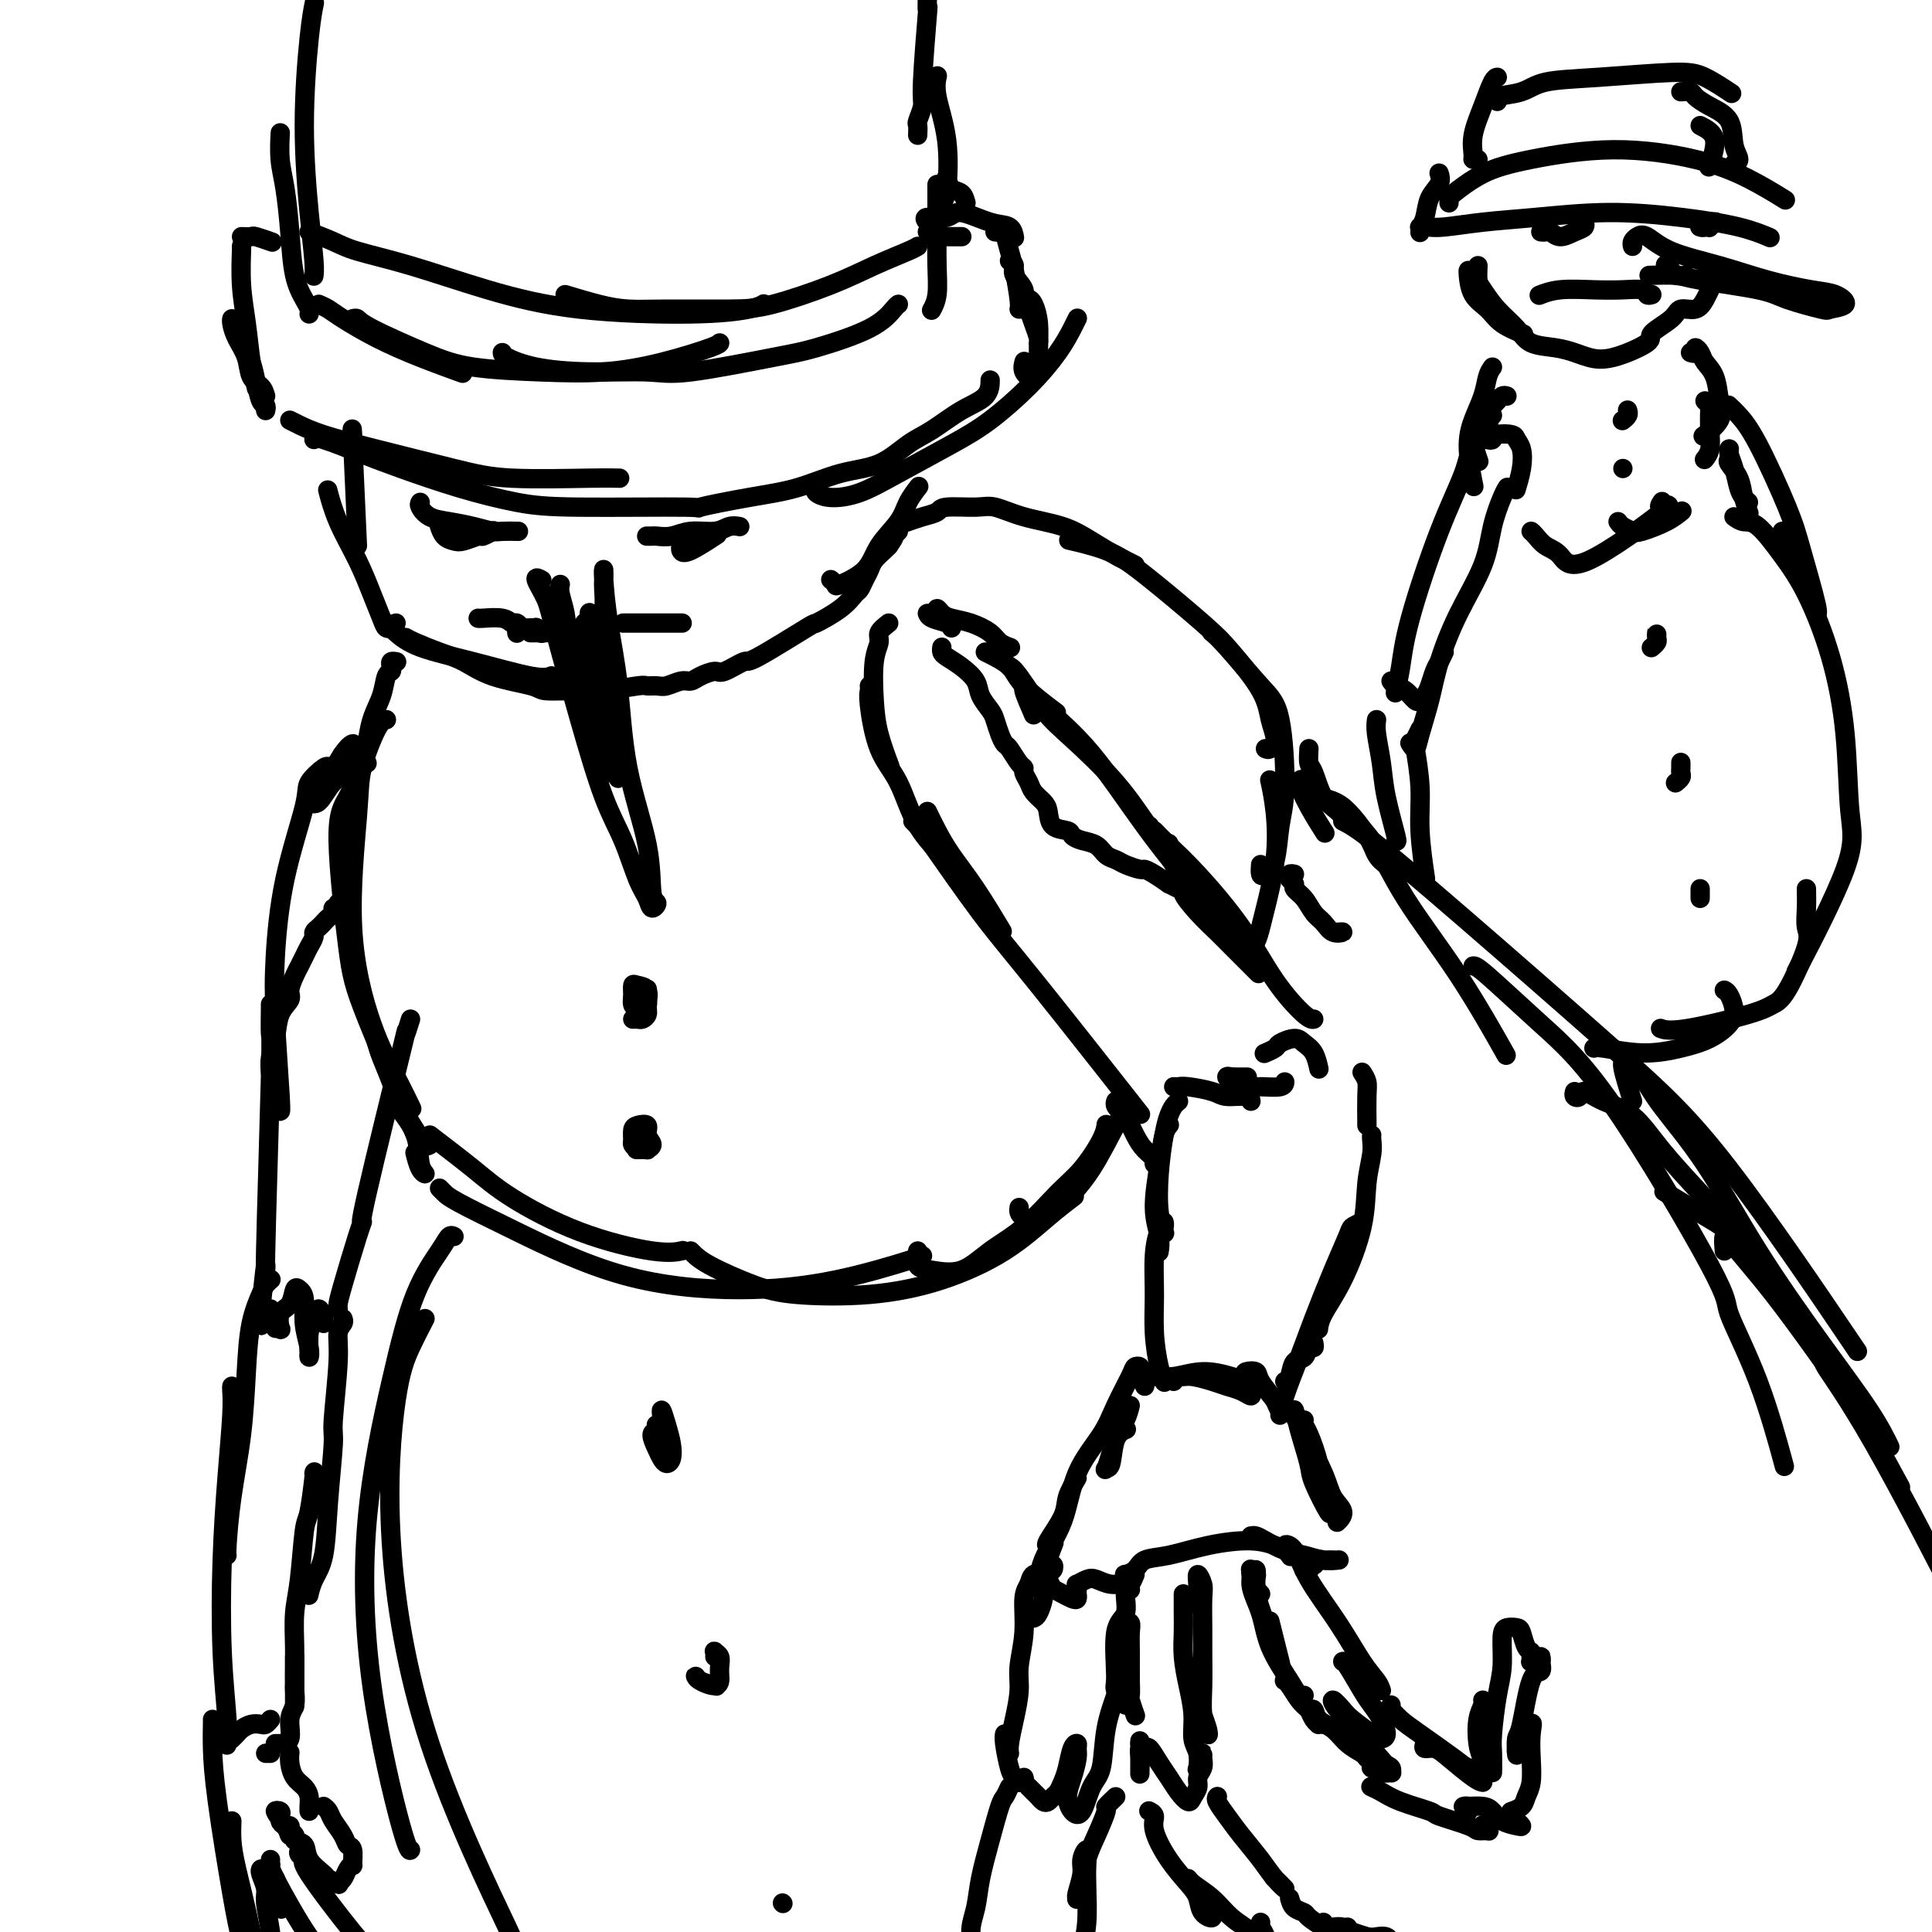 <svg viewBox='0 0 400 400' version='1.1' xmlns='http://www.w3.org/2000/svg' xmlns:xlink='http://www.w3.org/1999/xlink'><g fill='none' stroke='rgb(0,0,0)' stroke-width='4' stroke-linecap='round' stroke-linejoin='round'><path d='M184,129c-0.875,0.687 -1.749,1.374 -2,2c-0.251,0.626 0.122,1.191 0,2c-0.122,0.809 -0.740,1.860 -1,4c-0.260,2.140 -0.162,5.367 0,8c0.162,2.633 0.390,4.670 1,7c0.610,2.330 1.603,4.951 2,6c0.397,1.049 0.199,0.524 0,0'/><path d='M180,142c0.034,0.315 0.068,0.630 0,1c-0.068,0.370 -0.238,0.793 0,3c0.238,2.207 0.884,6.196 2,9c1.116,2.804 2.701,4.422 4,7c1.299,2.578 2.311,6.117 4,9c1.689,2.883 4.054,5.109 5,6c0.946,0.891 0.473,0.445 0,0'/><path d='M192,168c0.617,1.273 1.234,2.545 2,4c0.766,1.455 1.679,3.091 3,5c1.321,1.909 3.048,4.091 5,7c1.952,2.909 4.129,6.545 5,8c0.871,1.455 0.435,0.727 0,0'/><path d='M189,170c0.329,0.324 0.659,0.648 1,1c0.341,0.352 0.694,0.732 3,4c2.306,3.268 6.567,9.422 10,14c3.433,4.578 6.040,7.579 12,15c5.960,7.421 15.274,19.263 19,24c3.726,4.737 1.863,2.368 0,0'/><path d='M231,228c-0.096,0.313 -0.192,0.626 0,1c0.192,0.374 0.672,0.810 1,1c0.328,0.190 0.505,0.132 1,1c0.495,0.868 1.310,2.660 2,4c0.690,1.340 1.257,2.229 2,3c0.743,0.771 1.663,1.423 2,2c0.337,0.577 0.091,1.078 0,1c-0.091,-0.078 -0.026,-0.737 0,-1c0.026,-0.263 0.013,-0.132 0,0'/><path d='M244,228c-0.332,0.268 -0.664,0.535 -1,1c-0.336,0.465 -0.675,1.127 -1,2c-0.325,0.873 -0.637,1.958 -1,4c-0.363,2.042 -0.778,5.042 -1,8c-0.222,2.958 -0.252,5.873 0,8c0.252,2.127 0.786,3.465 1,4c0.214,0.535 0.107,0.268 0,0'/><path d='M242,233c0.093,-0.106 0.186,-0.213 0,0c-0.186,0.213 -0.652,0.744 -1,2c-0.348,1.256 -0.577,3.237 -1,6c-0.423,2.763 -1.041,6.308 -1,9c0.041,2.692 0.742,4.533 1,6c0.258,1.467 0.074,2.562 0,3c-0.074,0.438 -0.037,0.219 0,0'/><path d='M255,223c1.250,0.000 2.500,0.000 3,0c0.500,0.000 0.250,0.000 0,0'/><path d='M243,225c0.332,0.022 0.663,0.043 1,0c0.337,-0.043 0.679,-0.151 2,0c1.321,0.151 3.622,0.563 5,1c1.378,0.437 1.833,0.901 3,1c1.167,0.099 3.045,-0.166 4,0c0.955,0.166 0.987,0.762 1,1c0.013,0.238 0.006,0.119 0,0'/><path d='M255,223c-0.528,-0.122 -1.056,-0.243 -1,0c0.056,0.243 0.694,0.851 1,1c0.306,0.149 0.278,-0.160 1,0c0.722,0.160 2.193,0.789 3,1c0.807,0.211 0.948,0.005 2,0c1.052,-0.005 3.014,0.191 4,0c0.986,-0.191 0.996,-0.769 1,-1c0.004,-0.231 0.002,-0.116 0,0'/><path d='M262,218c-0.217,0.093 -0.434,0.185 0,0c0.434,-0.185 1.520,-0.648 2,-1c0.480,-0.352 0.353,-0.595 1,-1c0.647,-0.405 2.068,-0.973 3,-1c0.932,-0.027 1.373,0.488 2,1c0.627,0.512 1.438,1.023 2,2c0.562,0.977 0.875,2.422 1,3c0.125,0.578 0.063,0.289 0,0'/><path d='M282,222c0.423,0.649 0.845,1.298 1,2c0.155,0.702 0.041,1.456 0,3c-0.041,1.544 -0.011,3.877 0,5c0.011,1.123 0.003,1.035 0,1c-0.003,-0.035 -0.002,-0.018 0,0'/><path d='M204,135c1.952,0.964 3.905,1.929 5,3c1.095,1.071 1.333,2.250 3,4c1.667,1.750 4.762,4.071 6,5c1.238,0.929 0.619,0.464 0,0'/><path d='M209,138c0.400,0.178 0.801,0.357 2,2c1.199,1.643 3.197,4.752 5,7c1.803,2.248 3.411,3.636 6,6c2.589,2.364 6.158,5.706 9,9c2.842,3.294 4.958,6.541 6,8c1.042,1.459 1.012,1.131 1,1c-0.012,-0.131 -0.006,-0.066 0,0'/><path d='M214,148c-0.892,-2.039 -1.784,-4.079 -2,-5c-0.216,-0.921 0.243,-0.724 1,0c0.757,0.724 1.812,1.975 4,4c2.188,2.025 5.509,4.824 9,9c3.491,4.176 7.152,9.727 11,15c3.848,5.273 7.882,10.266 12,15c4.118,4.734 8.319,9.210 10,11c1.681,1.790 0.840,0.895 0,0'/><path d='M239,172c0.817,0.847 1.633,1.695 3,3c1.367,1.305 3.284,3.068 6,6c2.716,2.932 6.231,7.034 9,11c2.769,3.966 4.794,7.795 7,11c2.206,3.205 4.594,5.786 6,7c1.406,1.214 1.830,1.061 2,1c0.170,-0.061 0.085,-0.031 0,0'/><path d='M257,195c-3.268,-3.667 -6.536,-7.333 -9,-10c-2.464,-2.667 -4.125,-4.333 -5,-6c-0.875,-1.667 -0.964,-3.333 -1,-4c-0.036,-0.667 -0.018,-0.333 0,0'/><path d='M209,134c0.191,0.067 0.381,0.134 0,0c-0.381,-0.134 -1.334,-0.469 -2,-1c-0.666,-0.531 -1.044,-1.257 -2,-2c-0.956,-0.743 -2.491,-1.502 -4,-2c-1.509,-0.498 -2.993,-0.736 -4,-1c-1.007,-0.264 -1.538,-0.555 -2,-1c-0.462,-0.445 -0.855,-1.043 -1,-1c-0.145,0.043 -0.041,0.727 0,1c0.041,0.273 0.021,0.137 0,0'/><path d='M197,130c-0.113,-0.339 -0.226,-0.679 -1,-1c-0.774,-0.321 -2.208,-0.625 -3,-1c-0.792,-0.375 -0.940,-0.821 -1,-1c-0.060,-0.179 -0.030,-0.089 0,0'/><path d='M241,254c-0.022,-0.532 -0.044,-1.065 0,-1c0.044,0.065 0.155,0.727 0,1c-0.155,0.273 -0.575,0.156 -1,1c-0.425,0.844 -0.856,2.650 -1,5c-0.144,2.350 0.000,5.243 0,8c-0.000,2.757 -0.144,5.378 0,8c0.144,2.622 0.577,5.244 1,7c0.423,1.756 0.835,2.644 1,3c0.165,0.356 0.082,0.178 0,0'/><path d='M284,235c-0.029,0.212 -0.057,0.424 0,1c0.057,0.576 0.201,1.515 0,3c-0.201,1.485 -0.747,3.516 -1,6c-0.253,2.484 -0.211,5.423 -1,9c-0.789,3.577 -2.407,7.794 -4,11c-1.593,3.206 -3.160,5.402 -4,7c-0.840,1.598 -0.954,2.600 -1,3c-0.046,0.400 -0.023,0.200 0,0'/><path d='M282,253c-0.795,0.341 -1.591,0.681 -2,1c-0.409,0.319 -0.432,0.616 -1,2c-0.568,1.384 -1.682,3.855 -3,7c-1.318,3.145 -2.840,6.965 -4,10c-1.160,3.035 -1.957,5.286 -3,8c-1.043,2.714 -2.331,5.893 -3,8c-0.669,2.107 -0.719,3.144 -1,3c-0.281,-0.144 -0.795,-1.470 -1,-2c-0.205,-0.530 -0.103,-0.265 0,0'/><path d='M272,278c0.098,0.481 0.195,0.962 0,1c-0.195,0.038 -0.683,-0.368 -1,0c-0.317,0.368 -0.463,1.510 -1,2c-0.537,0.490 -1.463,0.327 -2,1c-0.537,0.673 -0.683,2.181 -1,3c-0.317,0.819 -0.805,0.948 -1,1c-0.195,0.052 -0.098,0.026 0,0'/><path d='M237,287c-0.143,-0.300 -0.285,-0.599 0,-1c0.285,-0.401 0.998,-0.902 2,-1c1.002,-0.098 2.293,0.209 4,0c1.707,-0.209 3.829,-0.932 6,-1c2.171,-0.068 4.392,0.520 6,1c1.608,0.480 2.602,0.851 3,1c0.398,0.149 0.199,0.074 0,0'/><path d='M243,286c0.343,-0.429 0.685,-0.858 1,-1c0.315,-0.142 0.601,0.003 1,0c0.399,-0.003 0.909,-0.154 2,0c1.091,0.154 2.761,0.612 4,1c1.239,0.388 2.046,0.704 3,1c0.954,0.296 2.056,0.570 3,1c0.944,0.430 1.729,1.016 2,1c0.271,-0.016 0.027,-0.632 0,-1c-0.027,-0.368 0.162,-0.487 0,-1c-0.162,-0.513 -0.674,-1.420 -1,-2c-0.326,-0.580 -0.466,-0.832 0,-1c0.466,-0.168 1.536,-0.252 2,0c0.464,0.252 0.320,0.838 1,2c0.680,1.162 2.182,2.899 3,4c0.818,1.101 0.951,1.566 1,2c0.049,0.434 0.014,0.838 0,1c-0.014,0.162 -0.007,0.081 0,0'/><path d='M234,291c-0.219,0.881 -0.438,1.763 -1,3c-0.562,1.237 -1.468,2.830 -2,4c-0.532,1.170 -0.691,1.919 -1,3c-0.309,1.081 -0.769,2.496 -1,3c-0.231,0.504 -0.233,0.096 0,0c0.233,-0.096 0.702,0.119 1,-1c0.298,-1.119 0.426,-3.570 1,-5c0.574,-1.430 1.592,-1.837 2,-2c0.408,-0.163 0.204,-0.081 0,0'/><path d='M236,284c0.103,-0.401 0.207,-0.802 0,-1c-0.207,-0.198 -0.724,-0.193 -1,0c-0.276,0.193 -0.312,0.573 -1,2c-0.688,1.427 -2.027,3.902 -3,6c-0.973,2.098 -1.581,3.818 -3,6c-1.419,2.182 -3.649,4.827 -5,8c-1.351,3.173 -1.824,6.876 -3,10c-1.176,3.124 -3.054,5.670 -4,8c-0.946,2.330 -0.961,4.445 -1,5c-0.039,0.555 -0.103,-0.449 0,-1c0.103,-0.551 0.374,-0.648 1,-2c0.626,-1.352 1.607,-3.958 2,-5c0.393,-1.042 0.196,-0.521 0,0'/><path d='M223,306c-0.823,1.381 -1.646,2.762 -2,4c-0.354,1.238 -0.239,2.332 -1,4c-0.761,1.668 -2.397,3.911 -3,5c-0.603,1.089 -0.172,1.026 0,1c0.172,-0.026 0.086,-0.013 0,0'/><path d='M214,335c0.303,-0.121 0.607,-0.241 1,-1c0.393,-0.759 0.877,-2.155 1,-3c0.123,-0.845 -0.114,-1.138 0,-2c0.114,-0.862 0.579,-2.292 1,-3c0.421,-0.708 0.796,-0.693 1,-1c0.204,-0.307 0.235,-0.934 0,-1c-0.235,-0.066 -0.737,0.430 -1,1c-0.263,0.570 -0.288,1.214 0,2c0.288,0.786 0.890,1.714 1,2c0.110,0.286 -0.272,-0.071 0,0c0.272,0.071 1.197,0.570 2,1c0.803,0.430 1.483,0.792 2,1c0.517,0.208 0.871,0.262 1,0c0.129,-0.262 0.033,-0.840 0,-1c-0.033,-0.160 -0.003,0.097 0,0c0.003,-0.097 -0.022,-0.549 0,-1c0.022,-0.451 0.091,-0.901 0,-1c-0.091,-0.099 -0.344,0.155 0,0c0.344,-0.155 1.283,-0.717 2,-1c0.717,-0.283 1.211,-0.286 2,0c0.789,0.286 1.871,0.860 3,1c1.129,0.140 2.304,-0.155 3,0c0.696,0.155 0.913,0.758 1,1c0.087,0.242 0.043,0.121 0,0'/><path d='M233,327c0.052,-0.438 0.104,-0.876 0,-1c-0.104,-0.124 -0.363,0.066 0,0c0.363,-0.066 1.348,-0.386 2,-1c0.652,-0.614 0.970,-1.520 2,-2c1.030,-0.480 2.770,-0.535 5,-1c2.230,-0.465 4.948,-1.341 8,-2c3.052,-0.659 6.437,-1.100 9,-1c2.563,0.100 4.304,0.743 5,1c0.696,0.257 0.348,0.129 0,0'/><path d='M259,318c0.292,-0.059 0.584,-0.117 1,0c0.416,0.117 0.956,0.410 2,1c1.044,0.590 2.592,1.479 4,2c1.408,0.521 2.676,0.676 4,1c1.324,0.324 2.703,0.818 4,1c1.297,0.182 2.514,0.052 3,0c0.486,-0.052 0.243,-0.026 0,0'/><path d='M270,294c-0.059,0.335 -0.118,0.669 0,1c0.118,0.331 0.413,0.658 1,2c0.587,1.342 1.467,3.698 2,6c0.533,2.302 0.719,4.549 1,6c0.281,1.451 0.657,2.108 1,3c0.343,0.892 0.652,2.021 0,1c-0.652,-1.021 -2.267,-4.191 -3,-6c-0.733,-1.809 -0.585,-2.256 -1,-4c-0.415,-1.744 -1.394,-4.785 -2,-7c-0.606,-2.215 -0.840,-3.604 -1,-4c-0.160,-0.396 -0.244,0.201 0,1c0.244,0.799 0.818,1.801 2,4c1.182,2.199 2.971,5.595 4,8c1.029,2.405 1.296,3.820 2,5c0.704,1.180 1.843,2.125 2,3c0.157,0.875 -0.670,1.678 -1,2c-0.330,0.322 -0.165,0.161 0,0'/><path d='M276,323c-0.330,-0.009 -0.661,-0.017 -1,0c-0.339,0.017 -0.688,0.061 -1,0c-0.312,-0.061 -0.588,-0.227 -1,0c-0.412,0.227 -0.962,0.845 -1,1c-0.038,0.155 0.434,-0.155 0,0c-0.434,0.155 -1.776,0.773 -2,1c-0.224,0.227 0.671,0.061 1,0c0.329,-0.061 0.094,-0.017 0,0c-0.094,0.017 -0.047,0.009 0,0'/><path d='M260,326c0.115,0.111 0.229,0.222 0,0c-0.229,-0.222 -0.802,-0.777 -1,-1c-0.198,-0.223 -0.022,-0.114 0,0c0.022,0.114 -0.110,0.233 0,1c0.110,0.767 0.461,2.180 1,4c0.539,1.820 1.266,4.046 2,6c0.734,1.954 1.475,3.637 2,5c0.525,1.363 0.834,2.407 1,3c0.166,0.593 0.189,0.736 0,0c-0.189,-0.736 -0.589,-2.352 -1,-4c-0.411,-1.648 -0.832,-3.328 -1,-4c-0.168,-0.672 -0.084,-0.336 0,0'/><path d='M261,330c-0.467,-0.452 -0.934,-0.903 -1,-2c-0.066,-1.097 0.269,-2.838 0,-3c-0.269,-0.162 -1.141,1.257 -1,3c0.141,1.743 1.295,3.812 2,6c0.705,2.188 0.960,4.495 2,7c1.040,2.505 2.867,5.207 4,7c1.133,1.793 1.574,2.675 2,3c0.426,0.325 0.836,0.093 1,0c0.164,-0.093 0.082,-0.046 0,0'/><path d='M266,348c-0.065,-0.035 -0.130,-0.069 0,0c0.130,0.069 0.455,0.243 1,1c0.545,0.757 1.310,2.098 2,3c0.690,0.902 1.305,1.366 2,2c0.695,0.634 1.469,1.438 2,2c0.531,0.562 0.819,0.881 1,1c0.181,0.119 0.255,0.038 0,0c-0.255,-0.038 -0.840,-0.034 -1,0c-0.160,0.034 0.104,0.099 0,0c-0.104,-0.099 -0.577,-0.360 -1,-1c-0.423,-0.640 -0.798,-1.659 -1,-2c-0.202,-0.341 -0.231,-0.005 0,0c0.231,0.005 0.724,-0.321 1,0c0.276,0.321 0.336,1.290 1,2c0.664,0.710 1.933,1.160 3,2c1.067,0.840 1.932,2.071 3,3c1.068,0.929 2.339,1.555 3,2c0.661,0.445 0.712,0.708 1,1c0.288,0.292 0.813,0.615 1,1c0.187,0.385 0.036,0.834 0,1c-0.036,0.166 0.045,0.048 0,0c-0.045,-0.048 -0.215,-0.027 0,0c0.215,0.027 0.814,0.061 1,0c0.186,-0.061 -0.040,-0.215 0,0c0.040,0.215 0.345,0.801 1,1c0.655,0.199 1.660,0.012 2,0c0.340,-0.012 0.015,0.151 0,0c-0.015,-0.151 0.282,-0.614 0,-1c-0.282,-0.386 -1.141,-0.693 -2,-1'/><path d='M286,365c2.764,2.139 -0.325,-1.014 -2,-3c-1.675,-1.986 -1.937,-2.804 -3,-4c-1.063,-1.196 -2.926,-2.769 -4,-4c-1.074,-1.231 -1.357,-2.119 -1,-2c0.357,0.119 1.354,1.246 2,2c0.646,0.754 0.942,1.136 2,2c1.058,0.864 2.880,2.212 4,3c1.120,0.788 1.539,1.017 2,1c0.461,-0.017 0.964,-0.282 1,-1c0.036,-0.718 -0.397,-1.891 -1,-3c-0.603,-1.109 -1.377,-2.153 -2,-3c-0.623,-0.847 -1.095,-1.495 -2,-3c-0.905,-1.505 -2.244,-3.867 -3,-5c-0.756,-1.133 -0.930,-1.038 -1,-1c-0.070,0.038 -0.035,0.019 0,0'/><path d='M286,350c-0.191,-0.574 -0.382,-1.148 -1,-2c-0.618,-0.852 -1.663,-1.982 -3,-4c-1.337,-2.018 -2.968,-4.926 -5,-8c-2.032,-3.074 -4.467,-6.315 -6,-9c-1.533,-2.685 -2.163,-4.812 -3,-6c-0.837,-1.188 -1.879,-1.435 -2,-1c-0.121,0.435 0.680,1.553 1,2c0.320,0.447 0.160,0.224 0,0'/><path d='M288,353c0.042,0.469 0.084,0.937 0,1c-0.084,0.063 -0.294,-0.281 0,0c0.294,0.281 1.091,1.185 2,2c0.909,0.815 1.928,1.539 4,3c2.072,1.461 5.196,3.660 7,5c1.804,1.340 2.288,1.823 3,2c0.712,0.177 1.653,0.048 2,0c0.347,-0.048 0.099,-0.014 0,0c-0.099,0.014 -0.050,0.007 0,0'/><path d='M295,361c-0.172,0.453 -0.344,0.906 0,1c0.344,0.094 1.203,-0.171 2,0c0.797,0.171 1.533,0.778 3,2c1.467,1.222 3.664,3.060 5,4c1.336,0.940 1.810,0.983 2,1c0.190,0.017 0.095,0.009 0,0'/><path d='M284,370c-0.153,-0.068 -0.306,-0.135 0,0c0.306,0.135 1.070,0.474 2,1c0.930,0.526 2.027,1.241 4,2c1.973,0.759 4.823,1.562 6,2c1.177,0.438 0.680,0.511 2,1c1.320,0.489 4.455,1.395 6,2c1.545,0.605 1.500,0.908 2,1c0.500,0.092 1.546,-0.027 2,0c0.454,0.027 0.314,0.200 0,0c-0.314,-0.200 -0.804,-0.771 -1,-1c-0.196,-0.229 -0.098,-0.114 0,0'/><path d='M304,375c0.123,-0.421 0.246,-0.843 0,-1c-0.246,-0.157 -0.860,-0.050 -1,0c-0.140,0.050 0.193,0.041 1,0c0.807,-0.041 2.088,-0.115 3,0c0.912,0.115 1.456,0.419 2,1c0.544,0.581 1.088,1.438 2,2c0.912,0.562 2.192,0.830 3,1c0.808,0.170 1.144,0.241 1,0c-0.144,-0.241 -0.770,-0.796 -1,-1c-0.230,-0.204 -0.066,-0.058 0,0c0.066,0.058 0.033,0.029 0,0'/><path d='M309,366c-0.445,0.098 -0.891,0.196 -1,0c-0.109,-0.196 0.118,-0.686 0,-1c-0.118,-0.314 -0.582,-0.452 -1,-1c-0.418,-0.548 -0.792,-1.506 -1,-3c-0.208,-1.494 -0.252,-3.524 0,-5c0.252,-1.476 0.799,-2.397 1,-3c0.201,-0.603 0.058,-0.886 0,-1c-0.058,-0.114 -0.029,-0.057 0,0'/><path d='M309,367c-0.006,-0.149 -0.012,-0.298 0,-1c0.012,-0.702 0.041,-1.956 0,-3c-0.041,-1.044 -0.153,-1.877 0,-4c0.153,-2.123 0.569,-5.536 1,-8c0.431,-2.464 0.875,-3.980 1,-6c0.125,-2.020 -0.069,-4.545 0,-6c0.069,-1.455 0.400,-1.841 1,-2c0.600,-0.159 1.467,-0.092 2,0c0.533,0.092 0.732,0.211 1,1c0.268,0.789 0.607,2.250 1,3c0.393,0.750 0.841,0.789 1,1c0.159,0.211 0.027,0.592 0,1c-0.027,0.408 0.049,0.842 0,1c-0.049,0.158 -0.223,0.039 0,0c0.223,-0.039 0.845,0.003 1,0c0.155,-0.003 -0.155,-0.052 0,0c0.155,0.052 0.775,0.204 1,0c0.225,-0.204 0.054,-0.763 0,-1c-0.054,-0.237 0.007,-0.151 0,0c-0.007,0.151 -0.083,0.367 0,1c0.083,0.633 0.323,1.683 0,2c-0.323,0.317 -1.211,-0.100 -2,2c-0.789,2.100 -1.480,6.717 -2,9c-0.520,2.283 -0.868,2.233 -1,3c-0.132,0.767 -0.046,2.353 0,3c0.046,0.647 0.054,0.356 0,0c-0.054,-0.356 -0.169,-0.776 0,-1c0.169,-0.224 0.622,-0.253 1,-1c0.378,-0.747 0.679,-2.214 1,-3c0.321,-0.786 0.660,-0.893 1,-1'/><path d='M317,357c0.468,-0.708 0.138,0.521 0,2c-0.138,1.479 -0.083,3.209 0,5c0.083,1.791 0.194,3.643 0,5c-0.194,1.357 -0.693,2.220 -1,3c-0.307,0.780 -0.423,1.477 -1,2c-0.577,0.523 -1.617,0.872 -2,1c-0.383,0.128 -0.109,0.037 0,0c0.109,-0.037 0.055,-0.018 0,0'/><path d='M235,326c-0.293,0.726 -0.586,1.452 -1,2c-0.414,0.548 -0.950,0.918 -1,2c-0.050,1.082 0.385,2.877 0,4c-0.385,1.123 -1.592,1.573 -2,4c-0.408,2.427 -0.018,6.830 0,9c0.018,2.170 -0.335,2.107 0,3c0.335,0.893 1.357,2.742 2,3c0.643,0.258 0.905,-1.073 1,-2c0.095,-0.927 0.022,-1.449 0,-3c-0.022,-1.551 0.009,-4.132 0,-6c-0.009,-1.868 -0.056,-3.022 0,-4c0.056,-0.978 0.214,-1.781 0,-2c-0.214,-0.219 -0.800,0.145 -1,1c-0.200,0.855 -0.015,2.202 0,4c0.015,1.798 -0.140,4.049 0,6c0.140,1.951 0.576,3.602 1,5c0.424,1.398 0.835,2.542 1,3c0.165,0.458 0.082,0.229 0,0'/><path d='M247,332c0.425,-0.350 0.850,-0.701 1,-1c0.150,-0.299 0.026,-0.547 0,-1c-0.026,-0.453 0.046,-1.111 0,-2c-0.046,-0.889 -0.208,-2.008 0,-2c0.208,0.008 0.788,1.144 1,2c0.212,0.856 0.056,1.431 0,3c-0.056,1.569 -0.011,4.131 0,6c0.011,1.869 -0.010,3.045 0,5c0.010,1.955 0.053,4.687 0,7c-0.053,2.313 -0.200,4.205 0,6c0.200,1.795 0.747,3.493 1,4c0.253,0.507 0.211,-0.176 0,-1c-0.211,-0.824 -0.593,-1.788 -1,-3c-0.407,-1.212 -0.840,-2.673 -1,-4c-0.160,-1.327 -0.046,-2.522 0,-3c0.046,-0.478 0.023,-0.239 0,0'/><path d='M245,330c0.002,0.174 0.003,0.348 0,1c-0.003,0.652 -0.011,1.783 0,3c0.011,1.217 0.040,2.521 0,4c-0.040,1.479 -0.151,3.133 0,5c0.151,1.867 0.562,3.947 1,6c0.438,2.053 0.901,4.078 1,6c0.099,1.922 -0.166,3.740 0,5c0.166,1.260 0.762,1.960 1,3c0.238,1.040 0.116,2.420 0,3c-0.116,0.580 -0.227,0.361 0,0c0.227,-0.361 0.793,-0.865 1,-1c0.207,-0.135 0.057,0.099 0,0c-0.057,-0.099 -0.019,-0.532 0,-1c0.019,-0.468 0.020,-0.971 0,-1c-0.020,-0.029 -0.061,0.415 0,1c0.061,0.585 0.224,1.311 0,2c-0.224,0.689 -0.837,1.342 -1,2c-0.163,0.658 0.122,1.320 0,2c-0.122,0.680 -0.651,1.379 -1,2c-0.349,0.621 -0.517,1.164 -1,1c-0.483,-0.164 -1.281,-1.035 -2,-2c-0.719,-0.965 -1.359,-2.025 -2,-3c-0.641,-0.975 -1.282,-1.864 -2,-3c-0.718,-1.136 -1.513,-2.517 -2,-3c-0.487,-0.483 -0.666,-0.066 -1,0c-0.334,0.066 -0.821,-0.218 -1,0c-0.179,0.218 -0.048,0.939 0,2c0.048,1.061 0.013,2.464 0,3c-0.013,0.536 -0.003,0.206 0,0c0.003,-0.206 0.001,-0.286 0,-1c-0.001,-0.714 -0.000,-2.061 0,-3c0.000,-0.939 0.000,-1.469 0,-2'/><path d='M236,361c0.000,-1.000 0.000,-0.500 0,0'/><path d='M252,372c0.044,-0.046 0.087,-0.092 0,0c-0.087,0.092 -0.306,0.320 0,1c0.306,0.680 1.135,1.810 2,3c0.865,1.190 1.765,2.441 3,4c1.235,1.559 2.803,3.426 4,5c1.197,1.574 2.022,2.855 3,4c0.978,1.145 2.110,2.154 2,2c-0.110,-0.154 -1.460,-1.473 -2,-2c-0.540,-0.527 -0.270,-0.264 0,0'/><path d='M238,375c-0.130,-0.061 -0.260,-0.123 0,0c0.260,0.123 0.910,0.430 1,1c0.090,0.570 -0.381,1.402 0,3c0.381,1.598 1.613,3.960 3,6c1.387,2.040 2.929,3.756 4,5c1.071,1.244 1.672,2.016 2,3c0.328,0.984 0.383,2.181 1,3c0.617,0.819 1.797,1.259 2,1c0.203,-0.259 -0.572,-1.216 -1,-2c-0.428,-0.784 -0.509,-1.393 -1,-2c-0.491,-0.607 -1.392,-1.211 -2,-2c-0.608,-0.789 -0.924,-1.761 -1,-2c-0.076,-0.239 0.087,0.257 1,1c0.913,0.743 2.574,1.734 4,3c1.426,1.266 2.616,2.807 4,4c1.384,1.193 2.960,2.037 4,3c1.040,0.963 1.543,2.045 2,3c0.457,0.955 0.869,1.783 1,2c0.131,0.217 -0.017,-0.177 0,-1c0.017,-0.823 0.201,-2.076 0,-3c-0.201,-0.924 -0.785,-1.518 -1,-2c-0.215,-0.482 -0.061,-0.852 0,-1c0.061,-0.148 0.031,-0.074 0,0'/><path d='M267,393c0.206,0.748 0.413,1.496 1,2c0.587,0.504 1.556,0.763 2,1c0.444,0.237 0.365,0.452 1,1c0.635,0.548 1.984,1.430 3,2c1.016,0.570 1.698,0.829 2,1c0.302,0.171 0.225,0.256 0,0c-0.225,-0.256 -0.596,-0.852 -1,-1c-0.404,-0.148 -0.839,0.152 -1,0c-0.161,-0.152 -0.046,-0.758 0,-1c0.046,-0.242 0.023,-0.121 0,0'/><path d='M276,399c0.697,-0.083 1.395,-0.167 2,0c0.605,0.167 1.119,0.584 2,1c0.881,0.416 2.131,0.830 3,1c0.869,0.170 1.357,0.097 2,0c0.643,-0.097 1.442,-0.218 2,0c0.558,0.218 0.874,0.777 1,1c0.126,0.223 0.063,0.112 0,0'/><path d='M279,399c0.143,0.339 0.286,0.679 1,1c0.714,0.321 2.000,0.625 3,1c1.000,0.375 1.714,0.821 2,1c0.286,0.179 0.143,0.089 0,0'/><path d='M217,327c-0.478,0.100 -0.955,0.201 -1,0c-0.045,-0.201 0.343,-0.703 0,-1c-0.343,-0.297 -1.416,-0.390 -2,0c-0.584,0.390 -0.677,1.264 -1,2c-0.323,0.736 -0.874,1.336 -1,3c-0.126,1.664 0.173,4.392 0,7c-0.173,2.608 -0.817,5.095 -1,7c-0.183,1.905 0.095,3.229 0,5c-0.095,1.771 -0.561,3.990 -1,6c-0.439,2.010 -0.849,3.810 -1,5c-0.151,1.190 -0.043,1.768 0,2c0.043,0.232 0.022,0.116 0,0'/><path d='M233,346c0.098,0.359 0.196,0.719 0,1c-0.196,0.281 -0.685,0.484 -1,1c-0.315,0.516 -0.454,1.344 -1,3c-0.546,1.656 -1.497,4.141 -2,7c-0.503,2.859 -0.556,6.092 -1,8c-0.444,1.908 -1.279,2.489 -2,4c-0.721,1.511 -1.328,3.950 -2,5c-0.672,1.050 -1.410,0.709 -2,0c-0.590,-0.709 -1.033,-1.788 -1,-3c0.033,-1.212 0.542,-2.559 1,-4c0.458,-1.441 0.866,-2.976 1,-4c0.134,-1.024 -0.006,-1.537 0,-2c0.006,-0.463 0.156,-0.878 0,-1c-0.156,-0.122 -0.619,0.047 -1,1c-0.381,0.953 -0.679,2.690 -1,4c-0.321,1.310 -0.663,2.194 -1,3c-0.337,0.806 -0.668,1.533 -1,2c-0.332,0.467 -0.666,0.672 -1,1c-0.334,0.328 -0.668,0.778 -1,1c-0.332,0.222 -0.664,0.217 -1,0c-0.336,-0.217 -0.678,-0.646 -1,-1c-0.322,-0.354 -0.625,-0.634 -1,-1c-0.375,-0.366 -0.821,-0.819 -1,-1c-0.179,-0.181 -0.089,-0.091 0,0'/><path d='M212,368c0.120,0.429 0.240,0.858 0,1c-0.240,0.142 -0.838,-0.003 -1,0c-0.162,0.003 0.114,0.155 0,0c-0.114,-0.155 -0.619,-0.616 -1,-1c-0.381,-0.384 -0.638,-0.691 -1,-2c-0.362,-1.309 -0.828,-3.622 -1,-5c-0.172,-1.378 -0.049,-1.822 0,-2c0.049,-0.178 0.025,-0.089 0,0'/><path d='M209,370c-0.355,0.777 -0.711,1.554 -1,2c-0.289,0.446 -0.513,0.561 -1,2c-0.487,1.439 -1.237,4.200 -2,7c-0.763,2.800 -1.539,5.637 -2,8c-0.461,2.363 -0.608,4.252 -1,6c-0.392,1.748 -1.029,3.355 -1,5c0.029,1.645 0.722,3.327 1,4c0.278,0.673 0.139,0.336 0,0'/><path d='M231,372c-0.891,0.852 -1.783,1.705 -2,2c-0.217,0.295 0.239,0.034 0,1c-0.239,0.966 -1.174,3.159 -2,5c-0.826,1.841 -1.543,3.330 -2,5c-0.457,1.670 -0.654,3.521 -1,5c-0.346,1.479 -0.840,2.588 -1,3c-0.160,0.412 0.013,0.129 0,0c-0.013,-0.129 -0.214,-0.104 0,-1c0.214,-0.896 0.842,-2.714 1,-4c0.158,-1.286 -0.153,-2.039 0,-3c0.153,-0.961 0.770,-2.129 1,-2c0.230,0.129 0.072,1.555 0,3c-0.072,1.445 -0.058,2.909 0,5c0.058,2.091 0.160,4.808 0,7c-0.160,2.192 -0.582,3.859 -1,5c-0.418,1.141 -0.834,1.754 -1,2c-0.166,0.246 -0.083,0.123 0,0'/><path d='M80,149c-0.522,0.094 -1.043,0.188 -2,2c-0.957,1.812 -2.349,5.343 -3,8c-0.651,2.657 -0.559,4.439 -1,10c-0.441,5.561 -1.414,14.899 -1,23c0.414,8.101 2.214,14.965 4,20c1.786,5.035 3.558,8.240 5,11c1.442,2.760 2.555,5.074 3,6c0.445,0.926 0.223,0.463 0,0'/><path d='M76,158c-0.157,-0.144 -0.314,-0.287 -1,1c-0.686,1.287 -1.902,4.006 -3,6c-1.098,1.994 -2.079,3.264 -2,9c0.079,5.736 1.217,15.940 2,22c0.783,6.060 1.211,7.978 4,15c2.789,7.022 7.940,19.149 10,24c2.060,4.851 1.030,2.425 0,0'/><path d='M78,216c0.236,0.819 0.472,1.639 1,3c0.528,1.361 1.346,3.265 2,5c0.654,1.735 1.142,3.302 2,5c0.858,1.698 2.086,3.527 3,5c0.914,1.473 1.515,2.589 2,3c0.485,0.411 0.853,0.117 1,0c0.147,-0.117 0.074,-0.059 0,0'/><path d='M81,227c-0.106,-0.081 -0.212,-0.163 0,0c0.212,0.163 0.741,0.569 1,1c0.259,0.431 0.249,0.885 1,2c0.751,1.115 2.264,2.890 3,5c0.736,2.110 0.694,4.554 1,6c0.306,1.446 0.958,1.893 1,2c0.042,0.107 -0.527,-0.125 -1,-1c-0.473,-0.875 -0.849,-2.393 -1,-3c-0.151,-0.607 -0.075,-0.304 0,0'/><path d='M89,235c3.214,2.459 6.427,4.918 9,7c2.573,2.082 4.504,3.787 8,6c3.496,2.213 8.556,4.933 14,7c5.444,2.067 11.274,3.479 15,4c3.726,0.521 5.350,0.149 6,0c0.650,-0.149 0.325,-0.074 0,0'/><path d='M91,246c0.311,0.312 0.622,0.624 1,1c0.378,0.376 0.823,0.815 3,2c2.177,1.185 6.086,3.116 12,6c5.914,2.884 13.833,6.720 22,9c8.167,2.280 16.581,3.003 24,3c7.419,-0.003 13.844,-0.733 20,-2c6.156,-1.267 12.042,-3.072 15,-4c2.958,-0.928 2.988,-0.979 3,-1c0.012,-0.021 0.006,-0.010 0,0'/><path d='M143,259c0.849,0.872 1.698,1.743 4,3c2.302,1.257 6.058,2.898 9,4c2.942,1.102 5.069,1.664 9,2c3.931,0.336 9.667,0.447 15,0c5.333,-0.447 10.263,-1.451 15,-3c4.737,-1.549 9.280,-3.642 13,-6c3.720,-2.358 6.617,-4.981 9,-7c2.383,-2.019 4.252,-3.434 5,-4c0.748,-0.566 0.374,-0.283 0,0'/><path d='M190,259c-0.195,1.180 -0.389,2.360 0,3c0.389,0.640 1.363,0.741 3,1c1.637,0.259 3.939,0.676 6,0c2.061,-0.676 3.883,-2.446 6,-4c2.117,-1.554 4.529,-2.893 7,-5c2.471,-2.107 5.002,-4.981 7,-7c1.998,-2.019 3.464,-3.182 5,-5c1.536,-1.818 3.144,-4.291 4,-6c0.856,-1.709 0.961,-2.652 1,-3c0.039,-0.348 0.011,-0.099 0,0c-0.011,0.099 -0.006,0.050 0,0'/><path d='M211,250c-0.052,0.323 -0.105,0.647 0,1c0.105,0.353 0.367,0.737 1,1c0.633,0.263 1.637,0.407 3,0c1.363,-0.407 3.083,-1.363 5,-3c1.917,-1.637 4.029,-3.954 6,-7c1.971,-3.046 3.800,-6.820 5,-9c1.200,-2.180 1.771,-2.766 2,-3c0.229,-0.234 0.114,-0.117 0,0'/><path d='M259,196c-0.087,0.038 -0.174,0.076 0,0c0.174,-0.076 0.608,-0.265 1,-1c0.392,-0.735 0.742,-2.016 1,-3c0.258,-0.984 0.423,-1.673 1,-4c0.577,-2.327 1.567,-6.294 2,-10c0.433,-3.706 0.309,-7.152 0,-10c-0.309,-2.848 -0.803,-5.100 -1,-6c-0.197,-0.900 -0.099,-0.450 0,0'/><path d='M261,179c-0.058,0.801 -0.117,1.602 0,2c0.117,0.398 0.408,0.392 1,0c0.592,-0.392 1.484,-1.171 2,-3c0.516,-1.829 0.654,-4.710 1,-7c0.346,-2.290 0.898,-3.990 1,-8c0.102,-4.010 -0.246,-10.329 -1,-14c-0.754,-3.671 -1.913,-4.695 -4,-7c-2.087,-2.305 -5.100,-5.890 -7,-8c-1.900,-2.110 -2.686,-2.746 -3,-3c-0.314,-0.254 -0.157,-0.127 0,0'/><path d='M262,155c0.284,0.139 0.568,0.277 1,0c0.432,-0.277 1.011,-0.970 1,-2c-0.011,-1.030 -0.613,-2.396 -1,-4c-0.387,-1.604 -0.561,-3.444 -2,-6c-1.439,-2.556 -4.145,-5.827 -6,-8c-1.855,-2.173 -2.859,-3.248 -6,-6c-3.141,-2.752 -8.419,-7.181 -12,-10c-3.581,-2.819 -5.464,-4.028 -8,-5c-2.536,-0.972 -5.725,-1.706 -7,-2c-1.275,-0.294 -0.638,-0.147 0,0'/><path d='M235,117c-0.736,-0.379 -1.472,-0.758 -2,-1c-0.528,-0.242 -0.848,-0.345 -2,-1c-1.152,-0.655 -3.138,-1.860 -5,-3c-1.862,-1.140 -3.602,-2.215 -6,-3c-2.398,-0.785 -5.453,-1.279 -8,-2c-2.547,-0.721 -4.586,-1.669 -6,-2c-1.414,-0.331 -2.204,-0.047 -4,0c-1.796,0.047 -4.597,-0.145 -6,0c-1.403,0.145 -1.407,0.626 -2,1c-0.593,0.374 -1.775,0.639 -3,1c-1.225,0.361 -2.493,0.817 -3,1c-0.507,0.183 -0.254,0.091 0,0'/><path d='M80,129c0.524,0.572 1.048,1.144 2,2c0.952,0.856 2.332,1.994 5,3c2.668,1.006 6.622,1.878 11,3c4.378,1.122 9.179,2.494 12,3c2.821,0.506 3.663,0.144 4,0c0.337,-0.144 0.168,-0.072 0,0'/><path d='M84,132c0.398,0.236 0.797,0.472 2,1c1.203,0.528 3.211,1.347 5,2c1.789,0.653 3.359,1.142 5,2c1.641,0.858 3.352,2.087 6,3c2.648,0.913 6.233,1.509 8,2c1.767,0.491 1.715,0.878 3,1c1.285,0.122 3.906,-0.020 6,0c2.094,0.020 3.662,0.203 6,0c2.338,-0.203 5.445,-0.790 7,-1c1.555,-0.210 1.558,-0.041 2,0c0.442,0.041 1.325,-0.044 2,0c0.675,0.044 1.144,0.218 2,0c0.856,-0.218 2.100,-0.827 3,-1c0.900,-0.173 1.457,0.089 2,0c0.543,-0.089 1.071,-0.529 2,-1c0.929,-0.471 2.258,-0.971 3,-1c0.742,-0.029 0.899,0.415 2,0c1.101,-0.415 3.148,-1.689 4,-2c0.852,-0.311 0.508,0.340 3,-1c2.492,-1.340 7.819,-4.673 10,-6c2.181,-1.327 1.214,-0.649 2,-1c0.786,-0.351 3.324,-1.732 5,-3c1.676,-1.268 2.490,-2.422 3,-3c0.510,-0.578 0.718,-0.578 1,-1c0.282,-0.422 0.639,-1.265 1,-2c0.361,-0.735 0.726,-1.362 1,-2c0.274,-0.638 0.458,-1.287 1,-2c0.542,-0.713 1.440,-1.489 2,-2c0.560,-0.511 0.780,-0.755 1,-1'/><path d='M184,113c1.697,-2.388 0.939,-1.856 1,-2c0.061,-0.144 0.939,-0.962 1,-1c0.061,-0.038 -0.697,0.703 -1,1c-0.303,0.297 -0.152,0.148 0,0'/><path d='M172,120c0.445,0.363 0.889,0.726 1,1c0.111,0.274 -0.112,0.457 1,0c1.112,-0.457 3.559,-1.556 5,-3c1.441,-1.444 1.875,-3.235 3,-5c1.125,-1.765 2.941,-3.504 4,-5c1.059,-1.496 1.362,-2.749 2,-4c0.638,-1.251 1.611,-2.500 2,-3c0.389,-0.500 0.195,-0.250 0,0'/><path d='M60,87c0.500,0.259 1.001,0.518 2,1c0.999,0.482 2.497,1.187 5,2c2.503,0.813 6.013,1.735 11,3c4.987,1.265 11.452,2.875 16,4c4.548,1.125 7.178,1.765 12,2c4.822,0.235 11.837,0.063 16,0c4.163,-0.063 5.475,-0.018 6,0c0.525,0.018 0.262,0.009 0,0'/><path d='M65,91c0.106,-0.275 0.213,-0.551 2,0c1.787,0.551 5.255,1.927 8,3c2.745,1.073 4.768,1.842 8,3c3.232,1.158 7.674,2.704 12,4c4.326,1.296 8.537,2.341 12,3c3.463,0.659 6.176,0.932 13,1c6.824,0.068 17.757,-0.069 22,0c4.243,0.069 1.796,0.344 3,0c1.204,-0.344 6.061,-1.306 10,-2c3.939,-0.694 6.961,-1.118 10,-2c3.039,-0.882 6.096,-2.221 9,-3c2.904,-0.779 5.654,-0.998 8,-2c2.346,-1.002 4.289,-2.787 6,-4c1.711,-1.213 3.191,-1.853 5,-3c1.809,-1.147 3.949,-2.802 6,-4c2.051,-1.198 4.014,-1.938 5,-3c0.986,-1.062 0.996,-2.446 1,-3c0.004,-0.554 0.002,-0.277 0,0'/><path d='M169,101c-0.202,0.301 -0.405,0.601 0,1c0.405,0.399 1.417,0.896 3,1c1.583,0.104 3.738,-0.185 6,-1c2.262,-0.815 4.633,-2.156 8,-4c3.367,-1.844 7.732,-4.192 11,-6c3.268,-1.808 5.440,-3.077 8,-5c2.560,-1.923 5.509,-4.502 8,-7c2.491,-2.498 4.523,-4.917 6,-7c1.477,-2.083 2.398,-3.830 3,-5c0.602,-1.170 0.886,-1.763 1,-2c0.114,-0.237 0.057,-0.119 0,0'/><path d='M55,85c0.089,-0.403 0.178,-0.805 0,-1c-0.178,-0.195 -0.622,-0.182 -1,-1c-0.378,-0.818 -0.689,-2.467 -1,-4c-0.311,-1.533 -0.622,-2.951 -1,-4c-0.378,-1.049 -0.822,-1.728 -1,-2c-0.178,-0.272 -0.089,-0.136 0,0'/><path d='M55,82c-0.212,-0.714 -0.425,-1.427 -1,-2c-0.575,-0.573 -1.513,-1.005 -2,-2c-0.487,-0.995 -0.523,-2.554 -1,-4c-0.477,-1.446 -1.396,-2.779 -2,-4c-0.604,-1.221 -0.893,-2.329 -1,-3c-0.107,-0.671 -0.030,-0.906 0,-1c0.030,-0.094 0.015,-0.047 0,0'/><path d='M53,80c0.091,0.374 0.182,0.748 0,0c-0.182,-0.748 -0.637,-2.617 -1,-5c-0.363,-2.383 -0.633,-5.279 -1,-8c-0.367,-2.721 -0.830,-5.265 -1,-8c-0.170,-2.735 -0.046,-5.659 0,-7c0.046,-1.341 0.013,-1.097 0,-1c-0.013,0.097 -0.007,0.049 0,0'/><path d='M50,49c0.821,0.030 1.643,0.060 2,0c0.357,-0.060 0.250,-0.208 1,0c0.750,0.208 2.357,0.774 3,1c0.643,0.226 0.321,0.113 0,0'/><path d='M66,63c0.662,0.291 1.324,0.583 2,1c0.676,0.417 1.366,0.960 3,2c1.634,1.040 4.211,2.578 7,4c2.789,1.422 5.789,2.729 9,4c3.211,1.271 6.632,2.506 8,3c1.368,0.494 0.684,0.247 0,0'/><path d='M73,66c0.360,-0.097 0.720,-0.194 1,0c0.280,0.194 0.482,0.680 3,2c2.518,1.320 7.354,3.473 11,5c3.646,1.527 6.101,2.427 10,3c3.899,0.573 9.241,0.819 14,1c4.759,0.181 8.935,0.297 13,0c4.065,-0.297 8.017,-1.007 12,-2c3.983,-0.993 7.995,-2.267 10,-3c2.005,-0.733 2.001,-0.924 2,-1c-0.001,-0.076 -0.001,-0.038 0,0'/><path d='M104,73c-0.010,0.228 -0.020,0.456 1,1c1.020,0.544 3.070,1.404 6,2c2.930,0.596 6.742,0.930 11,1c4.258,0.070 8.964,-0.122 12,0c3.036,0.122 4.403,0.558 9,0c4.597,-0.558 12.423,-2.111 17,-3c4.577,-0.889 5.906,-1.114 9,-2c3.094,-0.886 7.953,-2.433 11,-4c3.047,-1.567 4.282,-3.153 5,-4c0.718,-0.847 0.919,-0.956 1,-1c0.081,-0.044 0.040,-0.022 0,0'/><path d='M64,65c0.059,-0.292 0.118,-0.583 0,-1c-0.118,-0.417 -0.414,-0.959 -1,-2c-0.586,-1.041 -1.464,-2.581 -2,-5c-0.536,-2.419 -0.732,-5.717 -1,-9c-0.268,-3.283 -0.608,-6.550 -1,-9c-0.392,-2.450 -0.836,-4.083 -1,-6c-0.164,-1.917 -0.047,-4.119 0,-5c0.047,-0.881 0.023,-0.440 0,0'/><path d='M65,57c-0.021,0.147 -0.041,0.295 0,0c0.041,-0.295 0.144,-1.032 0,-3c-0.144,-1.968 -0.536,-5.165 -1,-10c-0.464,-4.835 -1.001,-11.306 -1,-18c0.001,-6.694 0.539,-13.610 1,-18c0.461,-4.390 0.846,-6.254 1,-7c0.154,-0.746 0.077,-0.373 0,0'/><path d='M193,64c-0.113,0.206 -0.226,0.411 0,0c0.226,-0.411 0.793,-1.439 1,-3c0.207,-1.561 0.056,-3.656 0,-6c-0.056,-2.344 -0.015,-4.939 0,-8c0.015,-3.061 0.004,-6.589 0,-8c-0.004,-1.411 -0.002,-0.706 0,0'/><path d='M195,42c0.362,-0.376 0.724,-0.753 1,-3c0.276,-2.247 0.466,-6.365 0,-10c-0.466,-3.635 -1.587,-6.786 -2,-9c-0.413,-2.214 -0.118,-3.490 0,-4c0.118,-0.510 0.059,-0.255 0,0'/><path d='M64,48c1.780,0.677 3.561,1.354 5,2c1.439,0.646 2.537,1.260 5,2c2.463,0.740 6.291,1.607 11,3c4.709,1.393 10.299,3.312 16,5c5.701,1.688 11.514,3.146 19,4c7.486,0.854 16.646,1.105 23,1c6.354,-0.105 9.903,-0.567 12,-1c2.097,-0.433 2.742,-0.838 3,-1c0.258,-0.162 0.129,-0.081 0,0'/><path d='M117,61c2.430,0.732 4.860,1.463 7,2c2.140,0.537 3.991,0.878 6,1c2.009,0.122 4.176,0.024 8,0c3.824,-0.024 9.304,0.025 13,0c3.696,-0.025 5.607,-0.126 9,-1c3.393,-0.874 8.268,-2.521 12,-4c3.732,-1.479 6.320,-2.788 9,-4c2.680,-1.212 5.452,-2.326 7,-3c1.548,-0.674 1.871,-0.907 2,-1c0.129,-0.093 0.065,-0.047 0,0'/><path d='M192,48c0.384,0.423 0.769,0.845 1,1c0.231,0.155 0.309,0.041 1,0c0.691,-0.041 1.994,-0.011 3,0c1.006,0.011 1.716,0.003 2,0c0.284,-0.003 0.142,-0.002 0,0'/><path d='M192,46c-0.403,-0.468 -0.805,-0.936 0,-1c0.805,-0.064 2.818,0.278 4,0c1.182,-0.278 1.532,-1.174 3,-1c1.468,0.174 4.053,1.418 6,2c1.947,0.582 3.255,0.503 4,1c0.745,0.497 0.927,1.571 1,2c0.073,0.429 0.036,0.215 0,0'/><path d='M206,48c0.870,0.101 1.739,0.202 2,0c0.261,-0.202 -0.088,-0.705 0,0c0.088,0.705 0.612,2.620 1,4c0.388,1.380 0.640,2.226 1,4c0.360,1.774 0.828,4.478 1,6c0.172,1.522 0.049,1.864 0,2c-0.049,0.136 -0.025,0.068 0,0'/><path d='M112,120c0.166,0.095 0.332,0.191 0,0c-0.332,-0.191 -1.163,-0.668 -1,0c0.163,0.668 1.320,2.482 2,4c0.680,1.518 0.881,2.741 2,7c1.119,4.259 3.154,11.553 5,18c1.846,6.447 3.502,12.048 5,16c1.498,3.952 2.837,6.257 4,9c1.163,2.743 2.150,5.925 3,8c0.850,2.075 1.562,3.042 2,4c0.438,0.958 0.601,1.907 1,2c0.399,0.093 1.033,-0.668 1,-1c-0.033,-0.332 -0.733,-0.234 -1,-2c-0.267,-1.766 -0.100,-5.397 -1,-10c-0.900,-4.603 -2.868,-10.177 -4,-16c-1.132,-5.823 -1.428,-11.893 -2,-17c-0.572,-5.107 -1.422,-9.249 -2,-13c-0.578,-3.751 -0.886,-7.111 -1,-9c-0.114,-1.889 -0.034,-2.306 0,-2c0.034,0.306 0.023,1.336 0,2c-0.023,0.664 -0.058,0.961 0,2c0.058,1.039 0.208,2.818 0,4c-0.208,1.182 -0.774,1.767 -1,2c-0.226,0.233 -0.112,0.114 0,0c0.112,-0.114 0.222,-0.223 0,0c-0.222,0.223 -0.778,0.778 -1,1c-0.222,0.222 -0.111,0.111 0,0'/><path d='M116,121c-0.112,0.458 -0.223,0.916 0,2c0.223,1.084 0.781,2.794 1,4c0.219,1.206 0.100,1.907 1,5c0.900,3.093 2.818,8.576 4,12c1.182,3.424 1.626,4.788 2,7c0.374,2.212 0.677,5.272 1,7c0.323,1.728 0.664,2.123 1,2c0.336,-0.123 0.665,-0.765 1,-1c0.335,-0.235 0.676,-0.065 0,-5c-0.676,-4.935 -2.368,-14.976 -3,-19c-0.632,-4.024 -0.205,-2.032 0,-2c0.205,0.032 0.186,-1.895 0,-3c-0.186,-1.105 -0.541,-1.386 -1,-2c-0.459,-0.614 -1.024,-1.561 -1,-1c0.024,0.561 0.637,2.629 1,4c0.363,1.371 0.475,2.044 1,5c0.525,2.956 1.463,8.195 2,12c0.537,3.805 0.673,6.176 1,8c0.327,1.824 0.845,3.100 1,4c0.155,0.900 -0.053,1.425 0,1c0.053,-0.425 0.368,-1.799 0,-4c-0.368,-2.201 -1.418,-5.229 -2,-9c-0.582,-3.771 -0.695,-8.284 -1,-11c-0.305,-2.716 -0.801,-3.633 -1,-4c-0.199,-0.367 -0.099,-0.183 0,0'/><path d='M122,128c-0.425,0.429 -0.850,0.858 -1,1c-0.150,0.142 -0.026,-0.003 0,1c0.026,1.003 -0.044,3.156 0,5c0.044,1.844 0.204,3.381 0,5c-0.204,1.619 -0.773,3.320 -1,4c-0.227,0.680 -0.114,0.340 0,0'/><path d='M91,109c-0.063,-0.198 -0.125,-0.397 0,0c0.125,0.397 0.438,1.389 1,2c0.562,0.611 1.373,0.839 2,1c0.627,0.161 1.068,0.253 2,0c0.932,-0.253 2.353,-0.851 3,-1c0.647,-0.149 0.520,0.152 1,0c0.480,-0.152 1.566,-0.758 2,-1c0.434,-0.242 0.217,-0.121 0,0'/><path d='M87,104c-0.138,0.221 -0.276,0.441 0,1c0.276,0.559 0.964,1.456 2,2c1.036,0.544 2.418,0.734 4,1c1.582,0.266 3.363,0.607 5,1c1.637,0.393 3.129,0.837 4,1c0.871,0.163 1.119,0.044 2,0c0.881,-0.044 2.395,-0.013 3,0c0.605,0.013 0.303,0.006 0,0'/><path d='M134,111c-0.101,-0.002 -0.202,-0.005 0,0c0.202,0.005 0.708,0.016 1,0c0.292,-0.016 0.371,-0.061 1,0c0.629,0.061 1.808,0.226 3,0c1.192,-0.226 2.397,-0.845 4,-1c1.603,-0.155 3.605,0.154 5,0c1.395,-0.154 2.183,-0.772 3,-1c0.817,-0.228 1.662,-0.065 2,0c0.338,0.065 0.169,0.033 0,0'/><path d='M141,113c-0.075,0.332 -0.150,0.663 0,1c0.150,0.337 0.525,0.678 2,0c1.475,-0.678 4.051,-2.375 5,-3c0.949,-0.625 0.271,-0.179 0,0c-0.271,0.179 -0.136,0.089 0,0'/><path d='M108,130c-0.024,-0.033 -0.049,-0.065 0,0c0.049,0.065 0.171,0.228 0,0c-0.171,-0.228 -0.634,-0.846 -1,-1c-0.366,-0.154 -0.634,0.155 -1,0c-0.366,-0.155 -0.830,-0.773 -2,-1c-1.170,-0.227 -3.046,-0.061 -4,0c-0.954,0.061 -0.987,0.017 -1,0c-0.013,-0.017 -0.007,-0.009 0,0'/><path d='M129,129c0.374,0.000 0.749,0.000 1,0c0.251,0.000 0.379,0.000 1,0c0.621,0.000 1.733,0.000 3,0c1.267,-0.000 2.687,0.000 4,0c1.313,0.000 2.518,0.000 3,0c0.482,0.000 0.241,0.000 0,0'/><path d='M112,131c0.122,0.113 0.245,0.226 0,0c-0.245,-0.226 -0.857,-0.792 -1,-1c-0.143,-0.208 0.182,-0.057 0,0c-0.182,0.057 -0.872,0.019 -1,0c-0.128,-0.019 0.305,-0.019 0,0c-0.305,0.019 -1.350,0.058 -2,0c-0.650,-0.058 -0.906,-0.211 -1,0c-0.094,0.211 -0.025,0.788 0,1c0.025,0.212 0.007,0.061 0,0c-0.007,-0.061 -0.004,-0.030 0,0'/><path d='M113,131c-0.001,0.000 -0.002,0.000 0,0c0.002,0.000 0.007,0.000 0,0c-0.007,0.000 -0.027,0.000 0,0c0.027,0.000 0.100,0.000 0,0c-0.100,0.000 -0.373,0.000 -1,0c-0.627,0.000 -1.608,0.000 -2,0c-0.392,0.000 -0.196,0.000 0,0'/><path d='M82,137c0.111,0.023 0.223,0.045 0,0c-0.223,-0.045 -0.780,-0.158 -1,0c-0.220,0.158 -0.104,0.588 0,1c0.104,0.412 0.196,0.805 0,1c-0.196,0.195 -0.679,0.192 -1,1c-0.321,0.808 -0.478,2.426 -1,4c-0.522,1.574 -1.408,3.102 -2,5c-0.592,1.898 -0.890,4.165 -1,5c-0.110,0.835 -0.031,0.239 0,0c0.031,-0.239 0.016,-0.119 0,0'/><path d='M82,129c-0.416,0.420 -0.832,0.841 -1,1c-0.168,0.159 -0.089,0.057 0,0c0.089,-0.057 0.188,-0.070 0,0c-0.188,0.070 -0.662,0.223 -1,0c-0.338,-0.223 -0.539,-0.821 -1,-2c-0.461,-1.179 -1.182,-2.940 -2,-5c-0.818,-2.060 -1.735,-4.418 -3,-7c-1.265,-2.582 -2.879,-5.387 -4,-8c-1.121,-2.613 -1.749,-5.032 -2,-6c-0.251,-0.968 -0.126,-0.484 0,0'/><path d='M74,113c-0.422,-9.178 -0.844,-18.356 -1,-22c-0.156,-3.644 -0.044,-1.756 0,-1c0.044,0.756 0.022,0.378 0,0'/><path d='M94,256c-0.318,-0.165 -0.636,-0.331 -1,0c-0.364,0.331 -0.775,1.157 -2,3c-1.225,1.843 -3.264,4.701 -5,9c-1.736,4.299 -3.169,10.038 -5,18c-1.831,7.962 -4.060,18.147 -5,29c-0.940,10.853 -0.592,22.373 1,34c1.592,11.627 4.429,23.361 6,29c1.571,5.639 1.878,5.183 2,5c0.122,-0.183 0.061,-0.091 0,0'/><path d='M88,273c-0.990,1.907 -1.981,3.815 -3,6c-1.019,2.185 -2.067,4.648 -3,11c-0.933,6.352 -1.753,16.591 -1,29c0.753,12.409 3.078,26.986 8,42c4.922,15.014 12.441,30.465 16,38c3.559,7.535 3.160,7.153 3,7c-0.160,-0.153 -0.080,-0.076 0,0'/><path d='M278,170c1.220,0.606 2.439,1.212 6,4c3.561,2.788 9.462,7.758 19,16c9.538,8.242 22.711,19.756 32,28c9.289,8.244 14.693,13.220 23,24c8.307,10.780 19.516,27.366 24,34c4.484,6.634 2.242,3.317 0,0'/><path d='M305,200c0.321,-0.024 0.642,-0.047 3,2c2.358,2.047 6.755,6.165 11,10c4.245,3.835 8.340,7.387 15,17c6.660,9.613 15.887,25.286 20,33c4.113,7.714 3.113,7.470 4,10c0.887,2.530 3.662,7.835 6,14c2.338,6.165 4.239,13.190 5,16c0.761,2.810 0.380,1.405 0,0'/><path d='M345,247c-0.441,-0.265 -0.882,-0.531 0,0c0.882,0.531 3.089,1.857 5,3c1.911,1.143 3.528,2.101 5,3c1.472,0.899 2.799,1.739 7,7c4.201,5.261 11.277,14.944 14,19c2.723,4.056 1.092,2.487 2,4c0.908,1.513 4.356,6.109 10,16c5.644,9.891 13.485,25.079 18,34c4.515,8.921 5.705,11.577 8,16c2.295,4.423 5.695,10.614 8,15c2.305,4.386 3.516,6.967 4,8c0.484,1.033 0.242,0.516 0,0'/><path d='M68,159c-0.085,-0.280 -0.170,-0.561 -1,0c-0.830,0.561 -2.406,1.962 -3,3c-0.594,1.038 -0.208,1.711 -1,5c-0.792,3.289 -2.762,9.193 -4,15c-1.238,5.807 -1.743,11.517 -2,16c-0.257,4.483 -0.265,7.738 0,13c0.265,5.262 0.802,12.532 1,16c0.198,3.468 0.057,3.134 0,3c-0.057,-0.134 -0.028,-0.067 0,0'/><path d='M85,211c-0.514,1.647 -1.029,3.295 -1,3c0.029,-0.295 0.600,-2.532 -1,4c-1.600,6.532 -5.371,21.834 -7,29c-1.629,7.166 -1.116,6.197 -1,6c0.116,-0.197 -0.165,0.378 -1,3c-0.835,2.622 -2.224,7.290 -3,10c-0.776,2.710 -0.940,3.460 -1,4c-0.060,0.540 -0.017,0.868 0,1c0.017,0.132 0.009,0.066 0,0'/><path d='M56,208c0.009,-0.162 0.018,-0.324 0,1c-0.018,1.324 -0.061,4.135 0,5c0.061,0.865 0.228,-0.215 0,9c-0.228,9.215 -0.849,28.724 -1,36c-0.151,7.276 0.170,2.317 0,3c-0.170,0.683 -0.829,7.008 -1,10c-0.171,2.992 0.146,2.652 0,2c-0.146,-0.652 -0.756,-1.615 -1,-2c-0.244,-0.385 -0.122,-0.193 0,0'/><path d='M56,265c0.097,-0.086 0.195,-0.171 0,0c-0.195,0.171 -0.681,0.599 -1,1c-0.319,0.401 -0.470,0.777 -1,2c-0.530,1.223 -1.438,3.294 -2,6c-0.562,2.706 -0.778,6.045 -1,10c-0.222,3.955 -0.452,8.524 -1,13c-0.548,4.476 -1.415,8.860 -2,13c-0.585,4.140 -0.888,8.038 -1,10c-0.112,1.962 -0.032,1.989 0,2c0.032,0.011 0.016,0.005 0,0'/><path d='M48,287c-0.023,0.147 -0.046,0.293 0,1c0.046,0.707 0.160,1.973 0,5c-0.160,3.027 -0.593,7.813 -1,13c-0.407,5.187 -0.789,10.774 -1,17c-0.211,6.226 -0.253,13.092 0,19c0.253,5.908 0.799,10.860 1,14c0.201,3.140 0.057,4.469 0,5c-0.057,0.531 -0.029,0.266 0,0'/><path d='M56,271c0.032,0.331 0.065,0.662 0,1c-0.065,0.338 -0.227,0.682 0,1c0.227,0.318 0.844,0.611 1,1c0.156,0.389 -0.148,0.874 0,1c0.148,0.126 0.746,-0.107 1,0c0.254,0.107 0.162,0.553 0,0c-0.162,-0.553 -0.393,-2.106 0,-3c0.393,-0.894 1.411,-1.129 2,-2c0.589,-0.871 0.750,-2.378 1,-3c0.250,-0.622 0.589,-0.358 1,0c0.411,0.358 0.895,0.809 1,2c0.105,1.191 -0.168,3.121 0,5c0.168,1.879 0.776,3.706 1,5c0.224,1.294 0.063,2.054 0,2c-0.063,-0.054 -0.028,-0.924 0,-1c0.028,-0.076 0.050,0.641 0,0c-0.050,-0.641 -0.171,-2.641 0,-4c0.171,-1.359 0.634,-2.077 1,-3c0.366,-0.923 0.634,-2.052 1,-2c0.366,0.052 0.829,1.283 1,2c0.171,0.717 0.049,0.919 0,1c-0.049,0.081 -0.024,0.040 0,0'/><path d='M71,273c0.122,0.286 0.244,0.572 0,1c-0.244,0.428 -0.853,0.997 -1,2c-0.147,1.003 0.169,2.438 0,6c-0.169,3.562 -0.822,9.250 -1,12c-0.178,2.750 0.120,2.562 0,5c-0.120,2.438 -0.659,7.501 -1,12c-0.341,4.499 -0.483,8.433 -1,11c-0.517,2.567 -1.408,3.768 -2,5c-0.592,1.232 -0.883,2.495 -1,3c-0.117,0.505 -0.058,0.253 0,0'/><path d='M65,305c0.089,-0.318 0.178,-0.636 0,1c-0.178,1.636 -0.622,5.226 -1,7c-0.378,1.774 -0.690,1.730 -1,4c-0.310,2.270 -0.619,6.852 -1,10c-0.381,3.148 -0.834,4.861 -1,7c-0.166,2.139 -0.044,4.705 0,7c0.044,2.295 0.012,4.320 0,6c-0.012,1.680 -0.003,3.014 0,4c0.003,0.986 0.001,1.623 0,2c-0.001,0.377 -0.000,0.493 0,0c0.000,-0.493 0.000,-1.594 0,-2c-0.000,-0.406 -0.000,-0.116 0,0c0.000,0.116 0.000,0.058 0,0'/><path d='M61,343c-0.000,0.355 -0.000,0.709 0,1c0.000,0.291 0.001,0.518 0,1c-0.001,0.482 -0.005,1.219 0,2c0.005,0.781 0.017,1.607 0,2c-0.017,0.393 -0.064,0.354 0,1c0.064,0.646 0.238,1.977 0,3c-0.238,1.023 -0.887,1.738 -1,3c-0.113,1.262 0.310,3.070 0,4c-0.310,0.930 -1.353,0.981 -2,1c-0.647,0.019 -0.899,0.005 -1,0c-0.101,-0.005 -0.050,-0.003 0,0'/><path d='M56,356c-0.355,0.416 -0.711,0.832 -1,1c-0.289,0.168 -0.512,0.087 -1,0c-0.488,-0.087 -1.241,-0.181 -2,0c-0.759,0.181 -1.523,0.636 -2,1c-0.477,0.364 -0.667,0.636 -1,1c-0.333,0.364 -0.809,0.818 -1,1c-0.191,0.182 -0.095,0.091 0,0'/><path d='M55,363c0.417,0.000 0.833,0.000 1,0c0.167,0.000 0.083,0.000 0,0'/><path d='M60,363c0.016,-0.148 0.033,-0.297 0,0c-0.033,0.297 -0.114,1.039 0,2c0.114,0.961 0.423,2.142 1,3c0.577,0.858 1.423,1.393 2,2c0.577,0.607 0.887,1.286 1,2c0.113,0.714 0.030,1.461 0,2c-0.030,0.539 -0.009,0.868 0,1c0.009,0.132 0.004,0.066 0,0'/><path d='M67,374c0.364,0.271 0.728,0.543 1,1c0.272,0.457 0.451,1.101 1,2c0.549,0.899 1.468,2.055 2,3c0.532,0.945 0.675,1.681 1,2c0.325,0.319 0.831,0.222 1,1c0.169,0.778 0.003,2.433 0,3c-0.003,0.567 0.159,0.048 0,0c-0.159,-0.048 -0.638,0.376 -1,1c-0.362,0.624 -0.605,1.448 -1,2c-0.395,0.552 -0.940,0.833 -1,1c-0.060,0.167 0.364,0.220 0,0c-0.364,-0.220 -1.517,-0.713 -2,-1c-0.483,-0.287 -0.296,-0.367 -1,-1c-0.704,-0.633 -2.297,-1.819 -3,-3c-0.703,-1.181 -0.514,-2.356 -1,-3c-0.486,-0.644 -1.647,-0.757 -2,-1c-0.353,-0.243 0.101,-0.618 0,-1c-0.101,-0.382 -0.758,-0.772 -1,-1c-0.242,-0.228 -0.067,-0.295 0,0c0.067,0.295 0.028,0.952 0,1c-0.028,0.048 -0.045,-0.512 0,-1c0.045,-0.488 0.151,-0.905 0,-1c-0.151,-0.095 -0.559,0.131 -1,0c-0.441,-0.131 -0.917,-0.621 -1,-1c-0.083,-0.379 0.225,-0.648 0,-1c-0.225,-0.352 -0.984,-0.787 -1,-1c-0.016,-0.213 0.710,-0.204 1,0c0.290,0.204 0.145,0.602 0,1'/><path d='M58,376c-1.829,-1.684 0.098,0.607 1,2c0.902,1.393 0.779,1.887 1,2c0.221,0.113 0.788,-0.156 1,0c0.212,0.156 0.071,0.735 0,1c-0.071,0.265 -0.072,0.215 0,0c0.072,-0.215 0.215,-0.594 0,-1c-0.215,-0.406 -0.789,-0.840 -1,-1c-0.211,-0.160 -0.060,-0.046 0,0c0.060,0.046 0.030,0.023 0,0'/><path d='M62,383c-0.150,0.310 -0.299,0.620 0,1c0.299,0.380 1.048,0.831 1,1c-0.048,0.169 -0.891,0.054 1,3c1.891,2.946 6.518,8.951 9,12c2.482,3.049 2.819,3.143 4,5c1.181,1.857 3.206,5.478 5,8c1.794,2.522 3.357,3.944 5,6c1.643,2.056 3.365,4.746 4,6c0.635,1.254 0.181,1.073 0,1c-0.181,-0.073 -0.091,-0.036 0,0'/><path d='M56,385c-0.021,0.421 -0.041,0.842 0,1c0.041,0.158 0.144,0.053 0,0c-0.144,-0.053 -0.536,-0.056 1,3c1.536,3.056 4.999,9.170 7,12c2.001,2.830 2.539,2.377 3,3c0.461,0.623 0.846,2.321 1,3c0.154,0.679 0.077,0.340 0,0'/><path d='M57,389c-0.008,-0.077 -0.015,-0.154 0,0c0.015,0.154 0.053,0.539 0,1c-0.053,0.461 -0.196,0.999 0,2c0.196,1.001 0.733,2.464 1,3c0.267,0.536 0.264,0.144 0,0c-0.264,-0.144 -0.790,-0.041 -1,0c-0.210,0.041 -0.105,0.021 0,0'/><path d='M54,387c0.032,-0.036 0.065,-0.072 0,0c-0.065,0.072 -0.227,0.253 0,1c0.227,0.747 0.842,2.061 1,3c0.158,0.939 -0.140,1.502 0,3c0.140,1.498 0.718,3.929 1,6c0.282,2.071 0.268,3.781 0,5c-0.268,1.219 -0.790,1.948 -1,3c-0.210,1.052 -0.108,2.426 0,3c0.108,0.574 0.221,0.347 0,0c-0.221,-0.347 -0.778,-0.813 -1,-1c-0.222,-0.187 -0.111,-0.093 0,0'/><path d='M44,356c-0.002,-0.014 -0.005,-0.029 0,0c0.005,0.029 0.017,0.100 0,1c-0.017,0.900 -0.065,2.629 0,5c0.065,2.371 0.242,5.385 1,11c0.758,5.615 2.098,13.830 3,19c0.902,5.170 1.365,7.293 2,10c0.635,2.707 1.440,5.998 2,8c0.560,2.002 0.874,2.715 1,3c0.126,0.285 0.063,0.143 0,0'/><path d='M48,377c-0.046,1.278 -0.093,2.555 0,4c0.093,1.445 0.324,3.057 1,6c0.676,2.943 1.797,7.215 3,13c1.203,5.785 2.486,13.081 3,16c0.514,2.919 0.257,1.459 0,0'/><path d='M134,205c0.007,-0.204 0.013,-0.408 0,0c-0.013,0.408 -0.046,1.428 0,2c0.046,0.572 0.170,0.698 0,1c-0.170,0.302 -0.634,0.781 -1,1c-0.366,0.219 -0.632,0.178 -1,0c-0.368,-0.178 -0.837,-0.491 -1,-1c-0.163,-0.509 -0.019,-1.213 0,-2c0.019,-0.787 -0.085,-1.658 0,-2c0.085,-0.342 0.359,-0.154 1,0c0.641,0.154 1.647,0.276 2,1c0.353,0.724 0.052,2.050 0,3c-0.052,0.950 0.143,1.522 0,2c-0.143,0.478 -0.626,0.860 -1,1c-0.374,0.140 -0.639,0.038 -1,0c-0.361,-0.038 -0.817,-0.011 -1,0c-0.183,0.011 -0.091,0.005 0,0'/><path d='M132,238c-0.426,-0.363 -0.852,-0.726 -1,-1c-0.148,-0.274 -0.016,-0.460 0,-1c0.016,-0.540 -0.082,-1.434 0,-2c0.082,-0.566 0.343,-0.803 1,-1c0.657,-0.197 1.709,-0.354 2,0c0.291,0.354 -0.178,1.219 0,2c0.178,0.781 1.004,1.477 1,2c-0.004,0.523 -0.836,0.872 -1,1c-0.164,0.128 0.340,0.034 0,0c-0.340,-0.034 -1.526,-0.010 -2,0c-0.474,0.010 -0.237,0.005 0,0'/><path d='M137,295c0.002,-0.297 0.003,-0.593 0,-1c-0.003,-0.407 -0.011,-0.923 0,-1c0.011,-0.077 0.042,0.287 0,0c-0.042,-0.287 -0.158,-1.225 0,-1c0.158,0.225 0.589,1.613 1,3c0.411,1.387 0.801,2.773 1,4c0.199,1.227 0.206,2.294 0,3c-0.206,0.706 -0.625,1.052 -1,1c-0.375,-0.052 -0.705,-0.503 -1,-1c-0.295,-0.497 -0.555,-1.040 -1,-2c-0.445,-0.960 -1.075,-2.337 -1,-3c0.075,-0.663 0.855,-0.611 1,-1c0.145,-0.389 -0.346,-1.220 0,-1c0.346,0.220 1.527,1.491 2,2c0.473,0.509 0.236,0.254 0,0'/><path d='M148,343c0.030,-0.405 0.061,-0.809 0,-1c-0.061,-0.191 -0.212,-0.168 0,0c0.212,0.168 0.788,0.480 1,1c0.212,0.520 0.061,1.247 0,2c-0.061,0.753 -0.031,1.532 0,2c0.031,0.468 0.062,0.626 0,1c-0.062,0.374 -0.216,0.966 -1,1c-0.784,0.034 -2.199,-0.488 -3,-1c-0.801,-0.512 -0.988,-1.014 -1,-1c-0.012,0.014 0.151,0.542 1,1c0.849,0.458 2.386,0.845 3,1c0.614,0.155 0.307,0.077 0,0'/><path d='M162,394c0.000,0.000 0.100,0.100 0.1,0.1'/><path d='M287,177c0.035,0.450 0.069,0.900 0,1c-0.069,0.100 -0.243,-0.151 0,0c0.243,0.151 0.901,0.702 1,1c0.099,0.298 -0.361,0.342 -1,0c-0.639,-0.342 -1.459,-1.069 -2,-2c-0.541,-0.931 -0.805,-2.067 -2,-4c-1.195,-1.933 -3.321,-4.662 -5,-6c-1.679,-1.338 -2.912,-1.286 -4,-2c-1.088,-0.714 -2.032,-2.194 -3,-3c-0.968,-0.806 -1.961,-0.938 -2,0c-0.039,0.938 0.874,2.945 2,5c1.126,2.055 2.465,4.159 3,5c0.535,0.841 0.268,0.421 0,0'/><path d='M268,181c-0.389,-0.088 -0.778,-0.176 -1,0c-0.222,0.176 -0.278,0.617 0,1c0.278,0.383 0.890,0.707 1,1c0.110,0.293 -0.281,0.555 0,1c0.281,0.445 1.232,1.072 2,2c0.768,0.928 1.351,2.158 2,3c0.649,0.842 1.365,1.298 2,2c0.635,0.702 1.191,1.652 2,2c0.809,0.348 1.872,0.094 2,0c0.128,-0.094 -0.678,-0.027 -1,0c-0.322,0.027 -0.161,0.013 0,0'/><path d='M195,134c-0.045,0.351 -0.091,0.701 0,1c0.091,0.299 0.318,0.545 1,1c0.682,0.455 1.818,1.118 3,2c1.182,0.882 2.411,1.983 3,3c0.589,1.017 0.539,1.950 1,3c0.461,1.050 1.432,2.216 2,3c0.568,0.784 0.733,1.187 1,2c0.267,0.813 0.636,2.035 1,3c0.364,0.965 0.724,1.672 1,2c0.276,0.328 0.470,0.276 1,1c0.530,0.724 1.398,2.224 2,3c0.602,0.776 0.938,0.827 1,1c0.062,0.173 -0.152,0.468 0,1c0.152,0.532 0.669,1.302 1,2c0.331,0.698 0.478,1.325 1,2c0.522,0.675 1.421,1.399 2,2c0.579,0.601 0.840,1.078 1,2c0.160,0.922 0.221,2.287 1,3c0.779,0.713 2.278,0.772 3,1c0.722,0.228 0.669,0.624 1,1c0.331,0.376 1.046,0.730 2,1c0.954,0.270 2.147,0.454 3,1c0.853,0.546 1.366,1.452 2,2c0.634,0.548 1.391,0.738 2,1c0.609,0.262 1.072,0.598 2,1c0.928,0.402 2.321,0.871 3,1c0.679,0.129 0.644,-0.081 1,0c0.356,0.081 1.102,0.452 2,1c0.898,0.548 1.949,1.274 3,2'/><path d='M242,183c4.268,2.124 2.938,1.435 3,2c0.062,0.565 1.517,2.383 3,4c1.483,1.617 2.996,3.031 4,4c1.004,0.969 1.501,1.492 3,3c1.499,1.508 4.000,4.002 5,5c1.000,0.998 0.500,0.499 0,0'/><path d='M70,187c0.120,0.447 0.239,0.893 0,1c-0.239,0.107 -0.837,-0.126 -1,0c-0.163,0.126 0.110,0.611 0,1c-0.110,0.389 -0.603,0.681 -1,1c-0.397,0.319 -0.698,0.666 -1,1c-0.302,0.334 -0.606,0.656 -1,1c-0.394,0.344 -0.879,0.711 -1,1c-0.121,0.289 0.123,0.499 0,1c-0.123,0.501 -0.612,1.293 -1,2c-0.388,0.707 -0.677,1.330 -1,2c-0.323,0.670 -0.682,1.388 -1,2c-0.318,0.612 -0.596,1.118 -1,2c-0.404,0.882 -0.935,2.140 -1,3c-0.065,0.860 0.336,1.324 0,2c-0.336,0.676 -1.411,1.565 -2,3c-0.589,1.435 -0.694,3.416 -1,5c-0.306,1.584 -0.813,2.773 -1,4c-0.187,1.227 -0.053,2.494 0,3c0.053,0.506 0.027,0.253 0,0'/><path d='M70,159c0.210,-1.196 0.419,-2.392 1,-3c0.581,-0.608 1.533,-0.627 2,-1c0.467,-0.373 0.447,-1.098 0,-1c-0.447,0.098 -1.323,1.020 -2,2c-0.677,0.980 -1.157,2.017 -2,3c-0.843,0.983 -2.050,1.911 -3,3c-0.950,1.089 -1.643,2.340 -2,3c-0.357,0.660 -0.376,0.728 0,1c0.376,0.272 1.148,0.749 2,0c0.852,-0.749 1.784,-2.723 3,-4c1.216,-1.277 2.718,-1.858 4,-3c1.282,-1.142 2.345,-2.846 3,-4c0.655,-1.154 0.901,-1.758 1,-2c0.099,-0.242 0.049,-0.121 0,0'/><path d='M271,155c-0.072,1.175 -0.143,2.349 0,3c0.143,0.651 0.501,0.777 1,2c0.499,1.223 1.139,3.543 2,5c0.861,1.457 1.942,2.050 3,3c1.058,0.950 2.093,2.256 3,3c0.907,0.744 1.688,0.927 2,1c0.312,0.073 0.156,0.037 0,0'/><path d='M276,167c0.022,-0.392 0.044,-0.783 0,-1c-0.044,-0.217 -0.155,-0.259 0,0c0.155,0.259 0.575,0.818 2,2c1.425,1.182 3.854,2.988 6,6c2.146,3.012 4.008,7.230 7,12c2.992,4.770 7.113,10.092 11,16c3.887,5.908 7.539,12.402 9,15c1.461,2.598 0.730,1.299 0,0'/><path d='M357,259c-0.113,-1.360 -0.226,-2.720 0,-3c0.226,-0.280 0.793,0.521 2,2c1.207,1.479 3.056,3.638 5,6c1.944,2.362 3.982,4.929 7,9c3.018,4.071 7.015,9.648 10,14c2.985,4.352 4.957,7.479 7,11c2.043,3.521 4.155,7.434 5,9c0.845,1.566 0.422,0.783 0,0'/><path d='M296,47c-0.161,-0.025 -0.322,-0.049 0,0c0.322,0.049 1.126,0.173 3,0c1.874,-0.173 4.817,-0.643 8,-1c3.183,-0.357 6.605,-0.600 11,-1c4.395,-0.400 9.763,-0.958 15,-1c5.237,-0.042 10.342,0.432 15,1c4.658,0.568 8.870,1.230 12,2c3.130,0.770 5.180,1.649 6,2c0.820,0.351 0.410,0.176 0,0'/><path d='M294,48c-0.007,0.122 -0.014,0.244 0,0c0.014,-0.244 0.050,-0.856 0,-1c-0.050,-0.144 -0.185,0.178 0,0c0.185,-0.178 0.690,-0.857 1,-2c0.310,-1.143 0.423,-2.750 1,-4c0.577,-1.250 1.617,-2.144 2,-3c0.383,-0.856 0.109,-1.673 0,-2c-0.109,-0.327 -0.055,-0.163 0,0'/><path d='M300,42c0.016,-0.411 0.032,-0.823 0,-1c-0.032,-0.177 -0.112,-0.120 1,-1c1.112,-0.880 3.417,-2.698 6,-4c2.583,-1.302 5.443,-2.089 10,-3c4.557,-0.911 10.812,-1.946 17,-2c6.188,-0.054 12.308,0.872 17,2c4.692,1.128 7.956,2.458 11,4c3.044,1.542 5.870,3.298 7,4c1.130,0.702 0.565,0.351 0,0'/><path d='M306,33c-0.435,0.030 -0.870,0.061 -1,0c-0.130,-0.061 0.046,-0.212 0,-1c-0.046,-0.788 -0.313,-2.211 0,-4c0.313,-1.789 1.208,-3.943 2,-6c0.792,-2.057 1.483,-4.015 2,-5c0.517,-0.985 0.862,-0.996 1,-1c0.138,-0.004 0.069,-0.002 0,0'/><path d='M310,21c-0.475,-0.364 -0.949,-0.729 0,-1c0.949,-0.271 3.322,-0.450 5,-1c1.678,-0.550 2.661,-1.471 5,-2c2.339,-0.529 6.036,-0.667 11,-1c4.964,-0.333 11.197,-0.863 15,-1c3.803,-0.137 5.178,0.117 7,1c1.822,0.883 4.092,2.395 5,3c0.908,0.605 0.454,0.302 0,0'/><path d='M348,19c0.792,-0.068 1.584,-0.135 2,0c0.416,0.135 0.456,0.474 1,1c0.544,0.526 1.592,1.241 3,2c1.408,0.759 3.176,1.563 4,3c0.824,1.438 0.706,3.509 1,5c0.294,1.491 1.002,2.401 1,3c-0.002,0.599 -0.715,0.885 -1,1c-0.285,0.115 -0.143,0.057 0,0'/><path d='M352,26c1.378,0.711 2.756,1.422 3,3c0.244,1.578 -0.644,4.022 -1,5c-0.356,0.978 -0.178,0.489 0,0'/><path d='M338,51c-0.076,-0.329 -0.152,-0.657 0,-1c0.152,-0.343 0.532,-0.699 1,-1c0.468,-0.301 1.023,-0.547 2,0c0.977,0.547 2.375,1.886 5,3c2.625,1.114 6.475,2.004 10,3c3.525,0.996 6.723,2.098 10,3c3.277,0.902 6.632,1.602 9,2c2.368,0.398 3.750,0.493 5,1c1.250,0.507 2.370,1.426 2,2c-0.370,0.574 -2.228,0.802 -3,1c-0.772,0.198 -0.458,0.365 -2,0c-1.542,-0.365 -4.939,-1.261 -7,-2c-2.061,-0.739 -2.784,-1.322 -6,-2c-3.216,-0.678 -8.924,-1.450 -12,-2c-3.076,-0.550 -3.521,-0.879 -5,-1c-1.479,-0.121 -3.994,-0.035 -5,0c-1.006,0.035 -0.503,0.017 0,0'/><path d='M349,57c-0.760,0.085 -1.521,0.170 -2,0c-0.479,-0.170 -0.678,-0.595 -1,-1c-0.322,-0.405 -0.767,-0.789 -1,-1c-0.233,-0.211 -0.255,-0.249 0,0c0.255,0.249 0.787,0.785 1,1c0.213,0.215 0.106,0.107 0,0'/><path d='M319,48c0.350,0.037 0.700,0.074 1,0c0.300,-0.074 0.550,-0.258 1,0c0.450,0.258 1.101,0.959 2,1c0.899,0.041 2.045,-0.577 3,-1c0.955,-0.423 1.720,-0.649 2,-1c0.280,-0.351 0.075,-0.825 0,-1c-0.075,-0.175 -0.022,-0.050 0,0c0.022,0.050 0.011,0.025 0,0'/><path d='M352,47c0.024,0.008 0.048,0.017 0,0c-0.048,-0.017 -0.170,-0.058 0,0c0.170,0.058 0.630,0.215 1,0c0.370,-0.215 0.649,-0.804 1,-1c0.351,-0.196 0.775,-0.001 1,0c0.225,0.001 0.253,-0.192 0,0c-0.253,0.192 -0.787,0.769 -1,1c-0.213,0.231 -0.107,0.115 0,0'/><path d='M304,56c-0.038,0.041 -0.076,0.081 0,1c0.076,0.919 0.266,2.716 1,4c0.734,1.284 2.011,2.056 3,3c0.989,0.944 1.689,2.062 3,3c1.311,0.938 3.232,1.697 4,2c0.768,0.303 0.384,0.152 0,0'/><path d='M306,55c-0.051,1.136 -0.101,2.273 0,3c0.101,0.727 0.354,1.045 1,2c0.646,0.955 1.685,2.546 3,4c1.315,1.454 2.907,2.771 4,4c1.093,1.229 1.688,2.370 3,3c1.312,0.630 3.341,0.747 5,1c1.659,0.253 2.949,0.641 4,1c1.051,0.359 1.865,0.690 3,1c1.135,0.310 2.593,0.601 5,0c2.407,-0.601 5.765,-2.093 7,-3c1.235,-0.907 0.348,-1.229 1,-2c0.652,-0.771 2.844,-1.990 4,-3c1.156,-1.010 1.277,-1.812 2,-2c0.723,-0.188 2.050,0.238 3,0c0.950,-0.238 1.525,-1.141 2,-2c0.475,-0.859 0.850,-1.674 1,-2c0.150,-0.326 0.075,-0.163 0,0'/><path d='M342,61c-0.395,0.113 -0.790,0.225 -1,0c-0.210,-0.225 -0.235,-0.789 -1,-1c-0.765,-0.211 -2.268,-0.070 -4,0c-1.732,0.070 -3.691,0.070 -6,0c-2.309,-0.070 -4.968,-0.211 -7,0c-2.032,0.211 -3.438,0.775 -4,1c-0.562,0.225 -0.281,0.113 0,0'/><path d='M312,82c-0.328,-0.093 -0.657,-0.187 -1,0c-0.343,0.187 -0.701,0.653 -1,1c-0.299,0.347 -0.539,0.574 -1,1c-0.461,0.426 -1.144,1.052 -2,2c-0.856,0.948 -1.884,2.217 -2,4c-0.116,1.783 0.681,4.081 1,5c0.319,0.919 0.159,0.460 0,0'/><path d='M308,87c0.113,0.762 0.226,1.524 0,2c-0.226,0.476 -0.792,0.667 -1,1c-0.208,0.333 -0.060,0.810 0,1c0.060,0.190 0.030,0.095 0,0'/><path d='M309,86c-0.505,0.399 -1.010,0.798 -1,1c0.010,0.202 0.536,0.207 0,1c-0.536,0.793 -2.132,2.374 -3,4c-0.868,1.626 -1.007,3.298 -2,6c-0.993,2.702 -2.841,6.434 -5,12c-2.159,5.566 -4.630,12.966 -6,18c-1.370,5.034 -1.638,7.701 -2,10c-0.362,2.299 -0.818,4.228 -1,5c-0.182,0.772 -0.091,0.386 0,0'/><path d='M308,91c0.394,0.108 0.789,0.216 1,0c0.211,-0.216 0.240,-0.754 1,-1c0.760,-0.246 2.253,-0.198 3,0c0.747,0.198 0.750,0.548 1,1c0.250,0.452 0.747,1.008 1,2c0.253,0.992 0.260,2.421 0,4c-0.260,1.579 -0.789,3.308 -1,4c-0.211,0.692 -0.106,0.346 0,0'/><path d='M312,101c0.060,-0.093 0.120,-0.185 0,0c-0.120,0.185 -0.420,0.648 -1,2c-0.580,1.352 -1.439,3.594 -2,6c-0.561,2.406 -0.822,4.976 -2,8c-1.178,3.024 -3.271,6.504 -5,10c-1.729,3.496 -3.094,7.010 -4,10c-0.906,2.990 -1.353,5.456 -2,8c-0.647,2.544 -1.493,5.166 -2,7c-0.507,1.834 -0.675,2.878 -1,3c-0.325,0.122 -0.807,-0.680 -1,-1c-0.193,-0.320 -0.096,-0.160 0,0'/><path d='M299,135c-0.333,0.695 -0.667,1.391 -1,2c-0.333,0.609 -0.666,1.132 -1,2c-0.334,0.868 -0.670,2.082 -1,3c-0.330,0.918 -0.655,1.539 -1,2c-0.345,0.461 -0.709,0.761 -1,1c-0.291,0.239 -0.509,0.418 -1,0c-0.491,-0.418 -1.255,-1.432 -2,-2c-0.745,-0.568 -1.470,-0.692 -2,-1c-0.530,-0.308 -0.866,-0.802 -1,-1c-0.134,-0.198 -0.067,-0.099 0,0'/><path d='M294,151c-0.390,0.808 -0.780,1.615 -1,2c-0.220,0.385 -0.269,0.346 0,2c0.269,1.654 0.856,5.000 1,8c0.144,3.000 -0.153,5.654 0,9c0.153,3.346 0.758,7.385 1,9c0.242,1.615 0.121,0.808 0,0'/><path d='M285,149c-0.099,0.738 -0.198,1.476 0,3c0.198,1.524 0.694,3.834 1,6c0.306,2.166 0.422,4.189 1,7c0.578,2.811 1.617,6.411 2,8c0.383,1.589 0.109,1.168 0,1c-0.109,-0.168 -0.055,-0.084 0,0'/><path d='M309,76c-0.360,0.510 -0.720,1.021 -1,2c-0.280,0.979 -0.481,2.428 -1,4c-0.519,1.572 -1.356,3.267 -2,5c-0.644,1.733 -1.097,3.505 -1,6c0.097,2.495 0.742,5.713 1,7c0.258,1.287 0.129,0.644 0,0'/><path d='M350,73c0.449,0.131 0.898,0.263 1,0c0.102,-0.263 -0.141,-0.920 0,-1c0.141,-0.080 0.668,0.418 1,1c0.332,0.582 0.470,1.249 1,2c0.530,0.751 1.451,1.585 2,3c0.549,1.415 0.724,3.410 1,5c0.276,1.590 0.651,2.774 0,4c-0.651,1.226 -2.329,2.493 -3,3c-0.671,0.507 -0.336,0.253 0,0'/><path d='M353,83c0.421,0.403 0.841,0.805 1,1c0.159,0.195 0.056,0.182 0,1c-0.056,0.818 -0.067,2.467 0,4c0.067,1.533 0.210,2.951 0,4c-0.210,1.049 -0.774,1.728 -1,2c-0.226,0.272 -0.113,0.136 0,0'/><path d='M317,110c0.271,0.227 0.542,0.455 1,1c0.458,0.545 1.102,1.409 2,2c0.898,0.591 2.048,0.911 3,2c0.952,1.089 1.705,2.946 6,1c4.295,-1.946 12.131,-7.697 15,-10c2.869,-2.303 0.773,-1.159 0,-1c-0.773,0.159 -0.221,-0.669 0,-1c0.221,-0.331 0.110,-0.166 0,0'/><path d='M335,108c0.223,0.321 0.445,0.643 1,1c0.555,0.357 1.441,0.750 2,1c0.559,0.250 0.789,0.356 2,0c1.211,-0.356 3.403,-1.173 5,-2c1.597,-0.827 2.599,-1.665 3,-2c0.401,-0.335 0.200,-0.168 0,0'/><path d='M359,107c0.626,0.448 1.252,0.895 2,1c0.748,0.105 1.619,-0.133 3,1c1.381,1.133 3.272,3.638 5,6c1.728,2.362 3.291,4.581 5,8c1.709,3.419 3.563,8.037 5,13c1.437,4.963 2.457,10.272 3,16c0.543,5.728 0.609,11.876 1,16c0.391,4.124 1.105,6.226 -1,12c-2.105,5.774 -7.030,15.221 -9,19c-1.970,3.779 -0.985,1.889 0,0'/><path d='M358,84c0.040,0.037 0.080,0.073 0,0c-0.080,-0.073 -0.280,-0.256 0,0c0.280,0.256 1.039,0.952 2,2c0.961,1.048 2.124,2.449 4,6c1.876,3.551 4.464,9.253 6,13c1.536,3.747 2.020,5.541 3,9c0.980,3.459 2.456,8.585 3,11c0.544,2.415 0.155,2.119 0,2c-0.155,-0.119 -0.078,-0.059 0,0'/><path d='M369,110c0.422,1.467 0.844,2.933 1,4c0.156,1.067 0.044,1.733 0,2c-0.044,0.267 -0.022,0.133 0,0'/><path d='M374,184c0.027,1.292 0.054,2.583 0,4c-0.054,1.417 -0.190,2.958 0,4c0.190,1.042 0.704,1.583 0,4c-0.704,2.417 -2.627,6.711 -4,9c-1.373,2.289 -2.197,2.575 -3,3c-0.803,0.425 -1.586,0.990 -5,2c-3.414,1.010 -9.457,2.464 -13,3c-3.543,0.536 -4.584,0.153 -5,0c-0.416,-0.153 -0.208,-0.077 0,0'/><path d='M357,205c0.302,0.153 0.604,0.306 1,1c0.396,0.694 0.886,1.928 1,3c0.114,1.072 -0.148,1.982 -1,3c-0.852,1.018 -2.295,2.143 -4,3c-1.705,0.857 -3.672,1.445 -6,2c-2.328,0.555 -5.016,1.077 -8,1c-2.984,-0.077 -6.265,-0.751 -8,-1c-1.735,-0.249 -1.924,-0.071 -2,0c-0.076,0.071 -0.038,0.036 0,0'/><path d='M337,85c-0.030,-0.083 -0.060,-0.167 0,0c0.060,0.167 0.208,0.583 0,1c-0.208,0.417 -0.774,0.833 -1,1c-0.226,0.167 -0.113,0.083 0,0'/><path d='M336,97c0.000,0.000 0.000,0.000 0,0c0.000,0.000 0.000,0.000 0,0c0.000,0.000 0.000,0.000 0,0'/><path d='M343,132c0.008,-0.514 0.016,-1.027 0,-1c-0.016,0.027 -0.056,0.595 0,1c0.056,0.405 0.207,0.648 0,1c-0.207,0.352 -0.774,0.815 -1,1c-0.226,0.185 -0.113,0.093 0,0'/><path d='M348,159c0.001,-0.399 0.001,-0.798 0,-1c-0.001,-0.202 -0.004,-0.208 0,0c0.004,0.208 0.015,0.630 0,1c-0.015,0.370 -0.056,0.687 0,1c0.056,0.313 0.207,0.623 0,1c-0.207,0.377 -0.774,0.822 -1,1c-0.226,0.178 -0.113,0.089 0,0'/><path d='M352,185c0.000,-0.136 0.000,-0.271 0,0c0.000,0.271 0.000,0.949 0,1c0.000,0.051 0.000,-0.525 0,-1c0.000,-0.475 0.000,-0.850 0,-1c0.000,-0.150 0.000,-0.075 0,0'/><path d='M358,93c-0.015,0.322 -0.029,0.645 0,1c0.029,0.355 0.103,0.744 0,1c-0.103,0.256 -0.381,0.380 0,1c0.381,0.620 1.423,1.735 2,3c0.577,1.265 0.691,2.679 1,4c0.309,1.321 0.814,2.548 1,3c0.186,0.452 0.053,0.129 0,0c-0.053,-0.129 -0.027,-0.065 0,0'/><path d='M358,93c0.024,-0.051 0.048,-0.102 0,0c-0.048,0.102 -0.167,0.357 0,1c0.167,0.643 0.619,1.675 1,3c0.381,1.325 0.690,2.943 1,4c0.310,1.057 0.622,1.554 1,2c0.378,0.446 0.822,0.842 1,1c0.178,0.158 0.089,0.079 0,0'/><path d='M209,54c0.487,0.268 0.974,0.536 1,1c0.026,0.464 -0.410,1.125 0,2c0.410,0.875 1.665,1.965 2,3c0.335,1.035 -0.250,2.015 0,3c0.250,0.985 1.336,1.975 2,3c0.664,1.025 0.907,2.084 1,3c0.093,0.916 0.035,1.689 0,2c-0.035,0.311 -0.048,0.161 0,0c0.048,-0.161 0.156,-0.334 0,-1c-0.156,-0.666 -0.575,-1.824 -1,-3c-0.425,-1.176 -0.856,-2.371 -1,-3c-0.144,-0.629 -0.000,-0.691 0,-1c0.000,-0.309 -0.143,-0.863 0,-1c0.143,-0.137 0.572,0.143 1,1c0.428,0.857 0.853,2.291 1,4c0.147,1.709 0.015,3.694 0,5c-0.015,1.306 0.087,1.933 0,3c-0.087,1.067 -0.364,2.575 -1,3c-0.636,0.425 -1.633,-0.232 -2,-1c-0.367,-0.768 -0.105,-1.648 0,-2c0.105,-0.352 0.052,-0.176 0,0'/><path d='M200,42c-0.226,-0.792 -0.452,-1.583 -1,-2c-0.548,-0.417 -1.417,-0.458 -2,-1c-0.583,-0.542 -0.881,-1.583 -1,-2c-0.119,-0.417 -0.060,-0.208 0,0'/><path d='M190,28c0.033,-0.813 0.065,-1.625 0,-2c-0.065,-0.375 -0.228,-0.311 0,-1c0.228,-0.689 0.846,-2.131 1,-3c0.154,-0.869 -0.155,-1.167 0,-5c0.155,-3.833 0.774,-11.203 1,-14c0.226,-2.797 0.061,-1.023 0,-1c-0.061,0.023 -0.016,-1.705 0,-3c0.016,-1.295 0.004,-2.156 0,-3c-0.004,-0.844 -0.001,-1.670 0,-2c0.001,-0.330 0.001,-0.165 0,0'/><path d='M326,226c-0.105,0.380 -0.210,0.759 0,1c0.210,0.241 0.734,0.343 1,0c0.266,-0.343 0.274,-1.129 1,-1c0.726,0.129 2.170,1.175 4,2c1.830,0.825 4.044,1.428 6,3c1.956,1.572 3.652,4.113 6,7c2.348,2.887 5.347,6.119 8,9c2.653,2.881 4.958,5.411 7,8c2.042,2.589 3.819,5.235 5,7c1.181,1.765 1.766,2.647 2,3c0.234,0.353 0.117,0.176 0,0'/><path d='M338,228c-0.885,-2.785 -1.770,-5.570 -2,-7c-0.230,-1.430 0.196,-1.505 1,-1c0.804,0.505 1.985,1.591 3,3c1.015,1.409 1.864,3.140 4,6c2.136,2.860 5.561,6.848 9,12c3.439,5.152 6.894,11.469 11,18c4.106,6.531 8.863,13.276 13,19c4.137,5.724 7.652,10.426 10,14c2.348,3.574 3.528,6.021 4,7c0.472,0.979 0.236,0.489 0,0'/></g>
</svg>